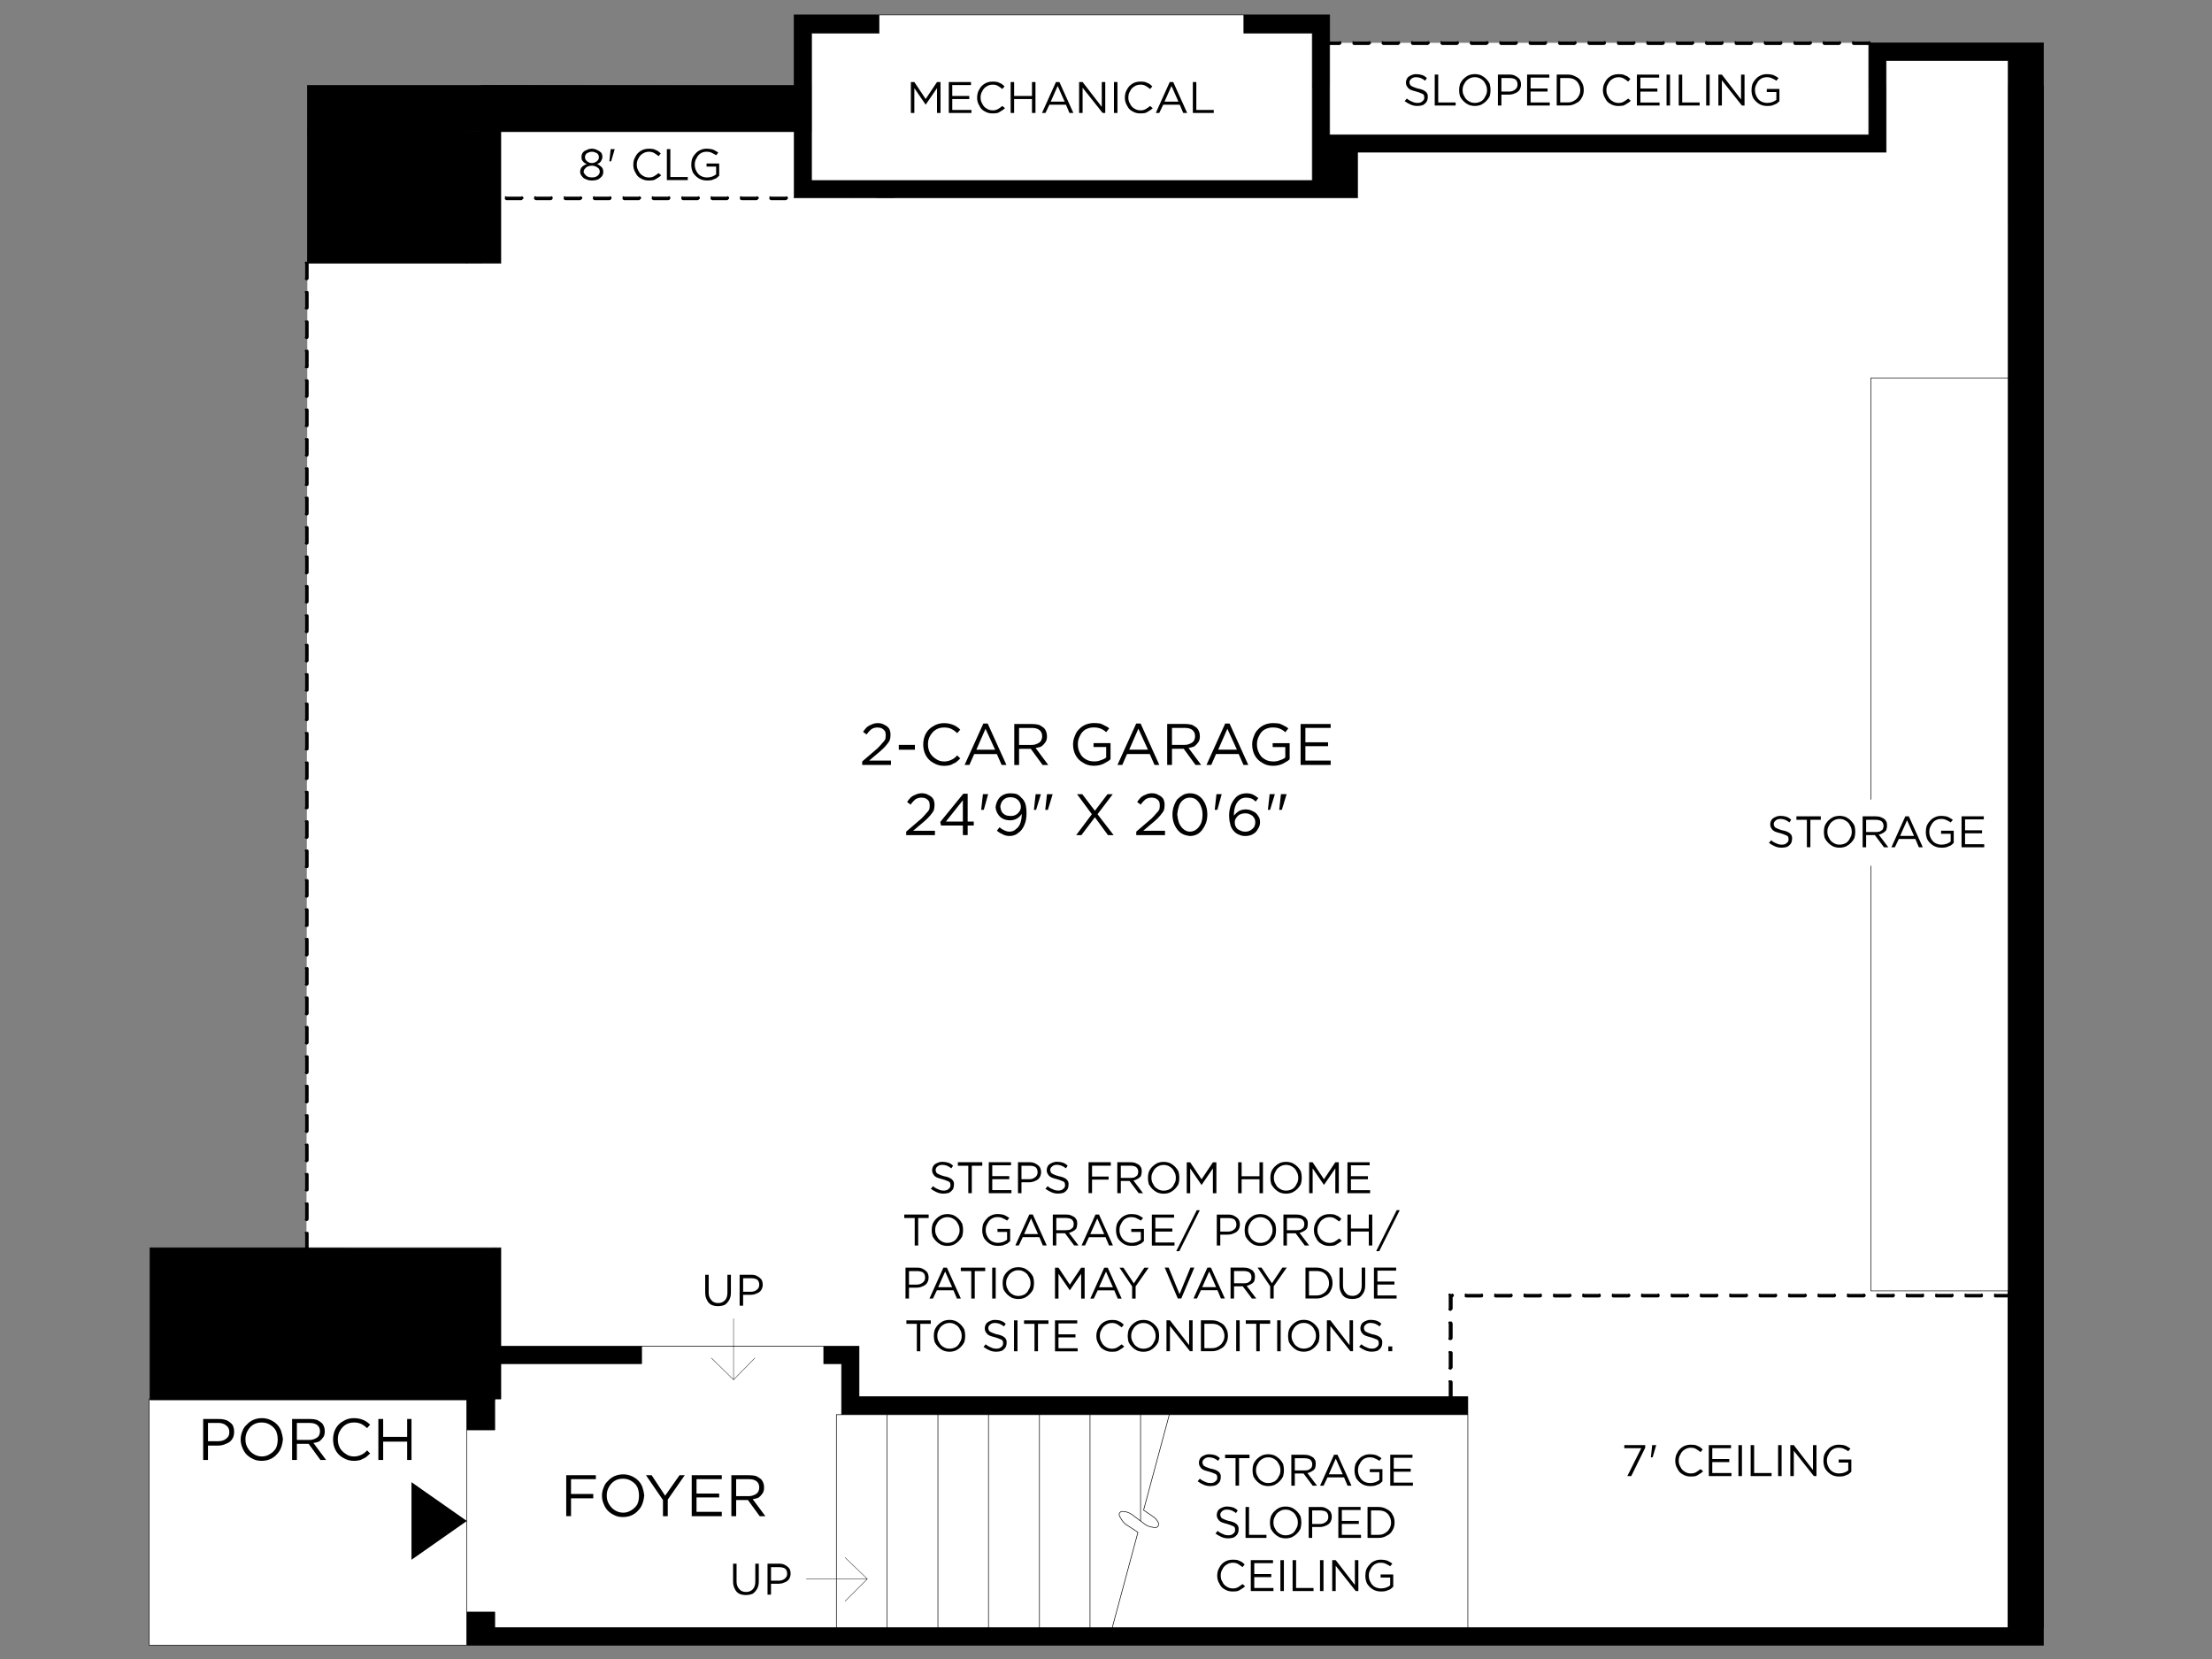 <?xml version="1.0" encoding="UTF-8"?><svg id="Layer_1" xmlns="http://www.w3.org/2000/svg" viewBox="0 0 1600 1200"><rect x="0" y="0" width="1600" height="1200" fill="#808080" stroke="none"/><defs><style>.cls-1{fill:#000001;}.cls-2{fill:#fff;}.cls-3{stroke-width:.44px;}.cls-3,.cls-4{fill:none;stroke:#000;stroke-linecap:round;stroke-linejoin:round;}.cls-4{stroke-width:.28px;}</style></defs><path class="cls-2" d="m484.25,230.81h132.07V94.95h-268.25v267.93h136.17v-132.07Zm132.07,0h-132.07v132.07h-136.17v106.23h-98.66v368.48h221.59-221.59v161.7h88.26v-25.53h283.69v36.56h440.35v167.06h390.86V160.83h-93.62V61.85h-712.07v98.98h-12.61v-65.88h-17.97v135.86m-258.47,755.56v47.91h-20.17v131.76h20.17v11.35h247.13v-154.14h3.78v-36.88h-12.92v-12.61h-131.76v12.61h-106.23m-20.17,47.91v-22.38H107.89v178.1h229.79v-155.72m508.12-11.03h-20.8v76.91l3.78,2.84c2.1,1.26,4.62,1.89,7.57,1.89,1.47-.63,2-1.78,1.58-3.47-1.05-2.1-2.63-3.78-4.73-5.04l-5.99-4.1,18.6-69.03m-20.8,0h-36.56v154.14h16.08l18.6-69.03-9.14-5.99c-1.68-1.47-3.15-3.57-4.41-6.3-.21-1.47.42-2.41,1.89-2.84,2.73,0,5.15.74,7.25,2.21l6.3,4.73v-76.91m-73.13,0h-36.88v154.14h36.88v-154.14m-36.88,0h-36.56v154.14h36.56v-154.14m122.93,78.17c.42,1.68-.11,2.84-1.58,3.47-2.94,0-5.47-.63-7.57-1.89l-3.78-2.84-6.3-4.73c-2.1-1.47-4.52-2.21-7.25-2.21-1.47.42-2.1,1.37-1.89,2.84,1.26,2.73,2.73,4.84,4.41,6.3l9.14,5.99-18.6,69.03h257.21v-154.14h-215.92l-18.6,69.03,5.99,4.1c2.1,1.26,3.68,2.94,4.73,5.04m-159.5,75.97v-154.14h-36.88v154.14h36.88m110.01,0v-154.14h-36.56v154.14h36.56m-146.89-154.14h-36.56v154.14h36.56v-154.14"/><path d="m634.29,94.95v65.88h12.61V61.85h-298.82v33.1h286.21Zm724.67,45.71v20.17h93.62v1016.56h-648.08l-3.15,12.61h676.76V140.66h-119.15m0-78.8v78.8h119.15V61.85h-119.15M337.68,973.76v60.52h20.17v-47.91h106.23v-12.61h-126.4m20.17,192.28h-20.17v23.96h463.68l3.15-12.61h-446.66v-11.35m490.79-155.72l-2.84,12.92h215.92v-12.92h-213.08m-2.84,12.92l2.84-12.92h-227.27v-36.56h-25.53v12.61h12.92v36.88h237.04"/><path class="cls-3" d="m337.68,1190h463.68m260.37-166.75v154.14m-420.18,0v-154.14m-45.71-49.49h-131.76m144.68,49.49h-3.78v154.14m220.02-77.23v-76.91m-110.01,154.14v-154.14m36.88,154.14v-154.14m36.56,154.14v-154.14m-110.01,154.14v-154.14m170.21-12.92l-2.84,12.92h215.92v-12.92h-440.35v-36.56h-25.53v12.61h12.92v36.88h237.04l-18.6,69.03,5.99,4.1c2.1,1.26,3.68,2.94,4.73,5.04.42,1.68-.11,2.84-1.58,3.47-2.94,0-5.47-.63-7.56-1.89l-3.78-2.84-6.3-4.73c-2.1-1.47-4.52-2.21-7.25-2.21-1.47.42-2.1,1.37-1.89,2.84,1.26,2.73,2.73,4.84,4.41,6.3l9.14,5.99-18.6,69.03m-466.83-178.09h-88.26v-161.7m555.09,339.8h-446.66v-11.35h-20.17m0-154.14v22.38h20.17v-47.91h106.23v-12.61h-126.4v38.14H107.89v178.1h229.79v-155.71M1478.11,140.66V61.85h-119.15m0,78.8v20.17h93.62v1016.56h-648.08l-3.15,12.61h676.76V140.66h-119.15V61.85m-742.64,33.1h17.97v65.88h12.61V61.85h-298.82v33.1m0,267.93h136.17v-132.07h132.07V94.95h-268.25v374.16h-98.66v368.48h221.59"/><path d="m828.78,60.91c-.21-.42-.52-.42-.95,0h-10.72c-.42-.42-.74-.42-.95,0-.42.21-.42.52,0,.95-.42.42-.42.74,0,.95.21.42.52.63.95.63h10.72c.42,0,.74-.21.95-.63.42-.21.63-.52.63-.95s-.21-.74-.63-.95Zm-21.12,0c-.42-.42-.84-.42-1.26,0h-10.4c-.42-.42-.84-.42-1.26,0-.21.21-.21.52,0,.95-.21.42-.21.74,0,.95.42.42.84.63,1.26.63h10.4c.42,0,.84-.21,1.26-.63.21-.21.32-.52.32-.95s-.11-.74-.32-.95m-20.8.95c0-.42-.21-.74-.63-.95-.21-.42-.52-.42-.95,0h-10.72c-.42-.42-.74-.42-.95,0-.42.21-.42.52,0,.95-.42.42-.42.74,0,.95.21.42.52.63.95.63h10.72c.42,0,.74-.21.95-.63.42-.21.63-.52.63-.95m106.23,0c0-.42-.11-.74-.32-.95-.42-.42-.84-.42-1.26,0h-10.4c-.42-.42-.84-.42-1.26,0-.42.21-.42.52,0,.95-.42.42-.42.74,0,.95.42.42.84.63,1.26.63h10.4c.42,0,.84-.21,1.26-.63.21-.21.32-.52.32-.95m-21.75.95c.42-.21.63-.52.63-.95s-.21-.74-.63-.95c-.42-.42-.74-.42-.95,0h-10.72c-.42-.42-.74-.42-.95,0-.42.21-.42.52,0,.95-.42.42-.42.74,0,.95.21.42.52.63.95.63h10.72c.21,0,.52-.21.95-.63m-21.12,0c.21-.21.32-.52.32-.95s-.11-.74-.32-.95c-.42-.42-.84-.42-1.26,0h-10.4c-.42-.42-.84-.42-1.26,0-.21.21-.21.52,0,.95-.21.42-.21.74,0,.95.42.42.84.63,1.26.63h10.4c.42,0,.84-.21,1.26-.63m-150.04.63c.42,0,.74-.21.95-.63.42-.21.63-.52.63-.95s-.21-.74-.63-.95c-.21-.42-.52-.42-.95,0h-10.72c-.21-.42-.52-.42-.95,0-.42.21-.42.52,0,.95-.42.42-.42.74,0,.95.42.42.74.63.95.63h10.72m-21.12,0c.21,0,.52-.21.95-.63.42-.21.63-.52.63-.95s-.21-.74-.63-.95c-.42-.42-.74-.42-.95,0h-10.72c-.42-.42-.84-.42-1.26,0-.21.21-.21.52,0,.95-.21.42-.21.74,0,.95.42.42.84.63,1.26.63h10.72m-20.49-.63c.42-.21.63-.52.63-.95s-.21-.74-.63-.95c-.21-.42-.52-.42-.95,0h-10.72c-.21-.42-.52-.42-.95,0-.42.21-.42.52,0,.95-.42.42-.42.74,0,.95.42.42.74.63.95.63h10.72c.42,0,.74-.21.95-.63m106.86-.95c0-.42-.11-.74-.32-.95-.42-.42-.84-.42-1.26,0h-10.4c-.42-.42-.84-.42-1.26,0-.21.21-.21.52,0,.95-.21.42-.21.74,0,.95.42.42.84.63,1.26.63h10.4c.42,0,.84-.21,1.26-.63.21-.21.32-.52.32-.95m-22.7,1.58c.42,0,.74-.21.95-.63.42-.21.63-.52.63-.95s-.21-.74-.63-.95c-.21-.42-.52-.42-.95,0h-10.72c-.21-.42-.52-.42-.95,0-.42.21-.42.52,0,.95-.42.42-.42.74,0,.95.42.42.74.63.95.63h10.72m-20.17-.63c.42-.21.63-.52.63-.95s-.21-.74-.63-.95c-.42-.42-.84-.42-1.26,0h-10.4c-.42-.42-.84-.42-1.26,0-.21.21-.21.52,0,.95-.21.42-.21.74,0,.95.42.42.84.63,1.26.63h10.4c.42,0,.84-.21,1.26-.63m362.18-.95c0-.42-.21-.74-.63-.95-.42-.42-.84-.42-1.26,0h-10.4c-.42-.42-.84-.42-1.26,0-.21.21-.21.52,0,.95-.21.42-.21.74,0,.95.42.42.84.63,1.26.63h10.4c.42,0,.84-.21,1.26-.63.42-.21.63-.52.63-.95m-23.01,1.58c.42,0,.74-.21.95-.63.42-.21.63-.52.63-.95s-.21-.74-.63-.95c-.21-.42-.52-.42-.95,0h-10.72c-.21-.42-.52-.42-.95,0-.42.21-.42.52,0,.95-.42.42-.42.74,0,.95.42.42.74.63.95.63h10.72m-20.17-.63c.42-.21.63-.52.63-.95s-.21-.74-.63-.95c-.42-.42-.74-.42-.95,0h-10.72c-.42-.42-.84-.42-1.26,0-.21.21-.21.52,0,.95-.21.42-.21.74,0,.95.42.42.84.63,1.26.63h10.72c.21,0,.52-.21.95-.63m105.28.63c.42,0,.74-.21.95-.63.42-.21.63-.52.63-.95s-.21-.74-.63-.95c-.21-.42-.52-.42-.95,0h-10.72c-.42-.42-.74-.42-.95,0-.42.21-.42.52,0,.95-.42.42-.42.74,0,.95.21.42.52.63.95.63h10.72m-20.17-.63c.21-.21.32-.52.32-.95s-.11-.74-.32-.95c-.42-.42-.84-.42-1.26,0h-10.4c-.42-.42-.84-.42-1.26,0-.21.21-.21.52,0,.95-.21.42-.21.74,0,.95.42.42.84.63,1.26.63h10.4c.42,0,.84-.21,1.26-.63m-21.43,0c.42-.21.63-.52.63-.95s-.21-.74-.63-.95c-.21-.42-.52-.42-.95,0h-10.72c-.21-.42-.52-.42-.95,0-.42.21-.42.52,0,.95-.42.42-.42.74,0,.95.42.42.74.63.95.63h10.72c.42,0,.74-.21.95-.63m-148.78,0c.42-.21.63-.52.63-.95s-.21-.74-.63-.95c-.42-.42-.74-.42-.95,0h-10.72c-.42-.42-.74-.42-.95,0-.42.21-.42.52,0,.95-.42.42-.42.74,0,.95.21.42.52.63.95.63h10.72c.21,0,.52-.21.95-.63m-20.8-.95c0-.42-.11-.74-.32-.95-.42-.42-.84-.42-1.26,0h-10.72c-.21-.42-.52-.42-.95,0-.42.21-.42.52,0,.95-.42.42-.42.74,0,.95.42.42.74.63.95.63h10.72c.42,0,.84-.21,1.26-.63.21-.21.32-.52.32-.95m-21.75.95c.42-.21.63-.52.63-.95s-.21-.74-.63-.95c-.42-.42-.74-.42-.95,0h-10.72c-.42-.42-.74-.42-.95,0-.42.21-.42.52,0,.95-.42.42-.42.74,0,.95.21.42.52.63.95.63h10.72c.21,0,.52-.21.95-.63m106.86-.95c0-.42-.21-.74-.63-.95-.21-.42-.52-.42-.95,0h-10.72c-.21-.42-.52-.42-.95,0-.42.21-.42.52,0,.95-.42.42-.42.74,0,.95.42.42.74.63.95.63h10.72c.42,0,.74-.21.95-.63.42-.21.63-.52.63-.95m-21.75.95c.42-.21.63-.52.63-.95s-.21-.74-.63-.95c-.42-.42-.74-.42-.95,0h-10.72c-.42-.42-.84-.42-1.26,0-.21.21-.21.52,0,.95-.21.42-.21.74,0,.95.42.42.84.63,1.26.63h10.72c.21,0,.52-.21.95-.63m-20.8-.95c0-.42-.11-.74-.32-.95-.42-.42-.84-.42-1.26,0h-10.72c-.21-.42-.52-.42-.95,0-.42.21-.42.52,0,.95-.42.42-.42.74,0,.95.42.42.74.63.95.63h10.72c.42,0,.84-.21,1.26-.63.21-.21.32-.52.32-.95m360.92-.95c-.21-.42-.52-.42-.95,0h-10.72c-.21-.42-.52-.42-.95,0-.42.21-.42.52,0,.95-.42.42-.42.74,0,.95.42.42.74.63.95.63h10.72c.42,0,.74-.21.95-.63.42-.21.63-.52.63-.95s-.21-.74-.63-.95m-21.12,0c-.42-.42-.74-.42-.95,0h-10.72c-.42-.42-.74-.42-.95,0-.42.21-.42.52,0,.95-.42.42-.42.74,0,.95.21.42.52.63.95.63h10.72c.21,0,.52-.21.95-.63.42-.21.63-.52.63-.95s-.21-.74-.63-.95m-21.12,1.89c.21-.21.32-.52.32-.95s-.11-.74-.32-.95c-.42-.42-.84-.42-1.26,0h-10.72c-.21-.42-.52-.42-.95,0-.42.21-.42.52,0,.95-.42.42-.42.74,0,.95.42.42.74.63.95.63h10.72c.42,0,.84-.21,1.26-.63m62.1.63c.42,0,.74-.21.95-.63.42-.21.63-.52.63-.95s-.21-.74-.63-.95c-.21-.42-.52-.42-.95,0h-10.09c-.42-.42-.84-.42-1.26,0-.21.21-.21.52,0,.95-.21.42-.21.74,0,.95.42.42.84.63,1.26.63h10.09m-147.2-.63c.21-.21.32-.52.32-.95s-.11-.74-.32-.95c-.42-.42-.84-.42-1.26,0h-10.4c-.42-.42-.84-.42-1.26,0-.42.21-.42.52,0,.95-.42.42-.42.74,0,.95.42.42.84.63,1.26.63h10.4c.42,0,.84-.21,1.26-.63m-21.43,0c.42-.21.63-.52.63-.95s-.21-.74-.63-.95c-.21-.42-.52-.42-.95,0h-10.72c-.42-.42-.74-.42-.95,0-.42.21-.42.52,0,.95-.42.42-.42.74,0,.95.21.42.52.63.95.63h10.72c.42,0,.74-.21.95-.63m-21.12,0c.21-.21.32-.52.32-.95s-.11-.74-.32-.95c-.42-.42-.84-.42-1.26,0h-10.4c-.42-.42-.84-.42-1.26,0-.21.21-.21.52,0,.95-.21.42-.21.74,0,.95.42.42.84.63,1.26.63h10.4c.42,0,.84-.21,1.26-.63m106.86-.95c0-.42-.21-.74-.63-.95-.42-.42-.74-.42-.95,0h-10.72c-.42-.42-.74-.42-.95,0-.42.21-.42.52,0,.95-.42.42-.42.74,0,.95.21.42.52.63.95.63h10.72c.21,0,.52-.21.95-.63.42-.21.63-.52.63-.95m-21.43,0c0-.42-.11-.74-.32-.95-.42-.42-.84-.42-1.26,0h-10.72c-.21-.42-.52-.42-.95,0-.42.21-.42.52,0,.95-.42.42-.42.74,0,.95.42.42.74.63.95.63h10.72c.42,0,.84-.21,1.26-.63.21-.21.32-.52.32-.95m-21.75.95c.42-.21.63-.52.63-.95s-.21-.74-.63-.95c-.42-.42-.74-.42-.95,0h-10.72c-.42-.42-.74-.42-.95,0-.42.21-.42.52,0,.95-.42.42-.42.74,0,.95.21.42.52.63.95.63h10.72c.21,0,.52-.21.95-.63m220.65,873.14c-.42-.42-.74-.42-.95,0h-9.14c-.42-.42-.74-.42-.95,0-.42.42-.42.74,0,.95-.42.42-.42.84,0,1.26.21.21.52.32.95.32h9.14c.21,0,.52-.11.95-.32.42-.42.63-.84.63-1.26,0-.21-.21-.52-.63-.95m-40.35.95c0-.21-.21-.52-.63-.95-.21-.42-.52-.42-.95,0h-10.72c-.42-.42-.74-.42-.95,0-.42.42-.42.74,0,.95-.42.42-.42.84,0,1.26.21.21.52.32.95.32h10.72c.42,0,.74-.11.95-.32.42-.42.63-.84.63-1.26m7.88,0c-.21.42-.21.84,0,1.26.42.21.84.32,1.26.32h10.4c.42,0,.84-.11,1.26-.32.21-.42.32-.84.32-1.26,0-.21-.11-.52-.32-.95-.42-.42-.84-.42-1.26,0h-10.4c-.42-.42-.84-.42-1.26,0-.21.42-.21.74,0,.95m-29.63,1.26c.21-.42.32-.84.32-1.26,0-.21-.11-.52-.32-.95-.42-.42-.84-.42-1.26,0h-10.4c-.42-.42-.84-.42-1.26,0-.21.42-.21.74,0,.95-.21.42-.21.84,0,1.26.42.21.84.32,1.26.32h10.4c.42,0,.84-.11,1.26-.32m-42.55-2.21c-.42-.42-.84-.42-1.26,0h-10.4c-.42-.42-.84-.42-1.26,0-.21.42-.21.74,0,.95-.21.42-.21.84,0,1.26.42.21.84.32,1.26.32h10.4c.42,0,.84-.11,1.26-.32.42-.42.63-.84.63-1.26,0-.21-.21-.52-.63-.95m9.46,0c-.21-.42-.52-.42-.95,0-.42.42-.42.74,0,.95-.42.42-.42.84,0,1.26.42.21.74.32.95.32h10.72c.42,0,.74-.11.95-.32.42-.42.63-.84.63-1.26,0-.21-.21-.52-.63-.95-.21-.42-.52-.42-.95,0h-10.72m-31.84,2.52c.42,0,.74-.11.95-.32.42-.42.63-.84.63-1.26,0-.21-.21-.52-.63-.95-.21-.42-.52-.42-.95,0h-10.72c-.21-.42-.52-.42-.95,0s-.42.74,0,.95c-.42.42-.42.84,0,1.26.42.21.74.32.95.32h10.72m-31.84-2.52c-.42-.42-.84-.42-1.26,0-.21.42-.21.74,0,.95-.21.42-.21.84,0,1.26.42.21.84.32,1.26.32h10.72c.21,0,.52-.11.95-.32.42-.42.63-.84.63-1.26,0-.21-.21-.52-.63-.95s-.74-.42-.95,0h-10.72m-9.77,0c-.21-.42-.52-.42-.95,0h-10.72c-.21-.42-.52-.42-.95,0s-.42.74,0,.95c-.42.42-.42.84,0,1.26.42.21.74.32.95.32h10.72c.42,0,.74-.11.95-.32.42-.42.63-.84.63-1.26,0-.21-.21-.52-.63-.95m-34.04,0c-.21.42-.21.74,0,.95-.21.42-.21.84,0,1.26.42.21.84.32,1.26.32h10.72c.21,0,.52-.11.95-.32.42-.42.63-.84.63-1.26,0-.21-.21-.52-.63-.95s-.74-.42-.95,0h-10.72c-.42-.42-.84-.42-1.26,0m-20.17,0c-.21-.42-.52-.42-.95,0s-.42.74,0,.95c-.42.42-.42.84,0,1.26.42.21.74.32.95.32h10.72c.42,0,.74-.11.95-.32.42-.42.63-.84.63-1.26,0-.21-.21-.52-.63-.95-.21-.42-.52-.42-.95,0h-10.72m-9.46,2.21c.42-.42.63-.84.63-1.26,0-.21-.21-.52-.63-.95s-.74-.42-.95,0h-10.72c-.42-.42-.74-.42-.95,0-.42.42-.42.74,0,.95-.42.42-.42.84,0,1.26.21.21.52.32.95.32h10.72c.21,0,.52-.11.95-.32m-33.1.32h10.72c.42,0,.84-.11,1.26-.32.21-.42.32-.84.32-1.26,0-.21-.11-.52-.32-.95-.42-.42-.84-.42-1.26,0h-10.72c-.21-.42-.52-.42-.95,0s-.42.74,0,.95c-.42.42-.42.84,0,1.26.42.21.74.32.95.32m-22.06-2.52c-.42.42-.42.74,0,.95-.42.42-.42.84,0,1.26.21.21.52.32.95.32h10.72c.21,0,.52-.11.95-.32.42-.42.63-.84.63-1.26,0-.21-.21-.52-.63-.95s-.74-.42-.95,0h-10.72c-.42-.42-.74-.42-.95,0m-8.51,2.21c.21-.42.32-.84.32-1.26,0-.21-.11-.52-.32-.95-.42-.42-.84-.42-1.26,0h-10.4c-.42-.42-.84-.42-1.26,0s-.42.74,0,.95c-.42.42-.42.84,0,1.26.42.21.84.32,1.26.32h10.4c.42,0,.84-.11,1.26-.32m-22.38-2.21h-10.72c-.42-.42-.74-.42-.95,0-.42.42-.42.74,0,.95-.42.42-.42.84,0,1.26.21.21.52.32.95.32h10.72c.21,0,.52-.11.95-.32.42-.42.63-.84.63-1.26,0-.21-.21-.52-.63-.95-.42-.42-.74-.42-.95,0m-40.98.95c0-.21-.21-.52-.63-.95-.21-.42-.52-.42-.95,0h-10.72c-.42-.42-.74-.42-.95,0-.42.42-.42.74,0,.95-.42.42-.42.84,0,1.26.21.21.52.32.95.32h10.72c.42,0,.74-.11.95-.32.42-.42.63-.84.63-1.26m9.14-.95c-.42-.42-.84-.42-1.26,0-.21.42-.21.74,0,.95-.21.42-.21.84,0,1.26.42.21.84.32,1.26.32h10.4c.42,0,.84-.11,1.26-.32.21-.42.32-.84.32-1.26,0-.21-.11-.52-.32-.95-.42-.42-.84-.42-1.26,0h-10.4m-43.81,0c-.21.42-.21.74,0,.95-.21.42-.21.84,0,1.26.42.21.84.32,1.26.32h10.4c.42,0,.84-.11,1.26-.32.21-.42.32-.84.32-1.26,0-.21-.11-.52-.32-.95-.42-.42-.84-.42-1.26,0h-10.4c-.42-.42-.84-.42-1.26,0m-9.46,0h-.95c-.42-.42-.84-.42-1.26,0s-.42.74,0,.95v9.77c-.42.21-.42.52,0,.95.42.42.84.63,1.26.63.21,0,.52-.21.95-.63.42-.42.63-.74.63-.95v-8.2c0-.21.11-.32.32-.32.42-.42.63-.84.63-1.26,0-.21-.21-.52-.63-.95-.21-.42-.52-.42-.95,0m.63,21.43c0-.42-.21-.84-.63-1.26s-.74-.42-.95,0c-.42-.42-.84-.42-1.26,0s-.42.84,0,1.26v10.4c-.42.42-.42.84,0,1.26.42.21.84.32,1.26.32.21,0,.52-.11.95-.32.42-.42.63-.84.63-1.26v-10.4m-.63,20.17c-.42-.42-.74-.42-.95,0-.42-.42-.84-.42-1.26,0-.42.21-.42.52,0,.95v10.72c-.42.21-.42.52,0,.95.42.42.84.63,1.26.63.21,0,.52-.21.95-.63.42-.42.63-.74.63-.95v-10.72c0-.42-.21-.74-.63-.95m0,21.12c-.42-.42-.74-.42-.95,0-.42-.42-.84-.42-1.26,0s-.42.74,0,.95v10.72c-.42.42-.42.84,0,1.26.42.21.84.32,1.26.32.21,0,.52-.11.95-.32.42-.42.63-.84.63-1.26v-10.72c0-.21-.21-.52-.63-.95"/><path d="m635.87,10.79h-61.47v132.39h407.57v-33.1h-20.17V10.79h-62.1v13.24h49.49v106.54h-362.18V24.03h48.86v-13.24Zm-61.47,84.48v-32.78l-226.01-.63v33.1h-10.72v95.51h24.59v-95.19h212.14m387.4,14.81h402.53V43.89h88.26v1133.5h25.53V30.96h-126.4v66.51h-389.92v12.61m-739.49-15.13v95.51h115.37v-95.51h-115.37m115.37,0h10.72v-33.1h-126.09v33.1h115.37m24.59,807.57h-4.41v72.18h4.41v-72.18m-4.41,110.01v-.63l-28.68.63h28.68m4.41-.63v-37.2h-4.41v-72.18H108.52v110.01h220.65l28.68-.63v-27.11,27.11h4.41"/><path class="cls-2" d="m574.4,143.18v-47.91h-212.14v95.19h-139.95l-.63,712.07h140.58l214.66,13.24,32.47,41.92h51.69v27.11l378.26-28.05v-105.28h72.5l58-136.17,183.45,218.44v-307.33,307.33h99.29V273.36h-99.29v304.81-304.81h99.29V43.89h-88.26v66.19h-382.35v33.1h-407.57Zm12.61-119.15v106.54h362.18V24.03h-49.49v-13.24h-263.83v13.24h-48.86m374.79,6.93v66.51h389.92V30.96h-389.92"/><path class="cls-3" d="m357.85,902.52h-136.17m107.49,110.01l28.68-.63v-27.11m4.41-82.27h-4.41v72.18h4.41m-13.87-912.86v33.1h-10.72m0,95.51h24.59v-95.19h212.14m778.89,838.47v-307.33m0-48.23v-304.81h99.29m-100.87-242.4v66.51h-389.92m20.17,12.61h382.35V43.89h88.26v889.85M574.4,95.27v-32.78M899.7,10.79v13.24h49.49v106.54h-362.18V24.03h48.86v-13.24m-61.47,84.48v47.91h407.57v-33.1h-20.17V30.96M222.31,190.46h115.37v-95.51h-115.37m139.95,889.85v27.11h-4.41v.63H108.52v-110.01h113.16m140.58,72.18v-72.18M1351.71,30.96h126.4v1146.43h-25.53v-243.66h-99.29M222.31,190.46V61.85h126.09l226.01.63V10.79h387.4v20.17"/><path d="m472.59,142.23c-.21-.42-.52-.42-.95,0-.42.21-.42.52,0,.95-.42.42-.42.74,0,.95.42.42.74.63.95.63h10.72c.42,0,.84-.21,1.26-.63.21-.21.32-.52.32-.95s-.11-.74-.32-.95c-.42-.42-.84-.42-1.26,0h-10.72Zm-10.4,0h-10.72c-.42-.42-.74-.42-.95,0-.42.21-.42.52,0,.95-.42.42-.42.74,0,.95.21.42.52.63.95.63h10.72c.21,0,.52-.21.95-.63.42-.21.63-.52.63-.95s-.21-.74-.63-.95c-.42-.42-.74-.42-.95,0m43.5,0c-.42-.42-.74-.42-.95,0h-10.72c-.42-.42-.74-.42-.95,0-.42.21-.42.52,0,.95-.42.42-.42.74,0,.95.21.42.52.63.95.63h10.72c.21,0,.52-.21.95-.63.42-.21.63-.52.63-.95s-.21-.74-.63-.95m8.51.95c-.42.42-.42.74,0,.95.42.42.74.63.95.63h10.72c.42,0,.74-.21.95-.63.42-.21.63-.52.63-.95s-.21-.74-.63-.95c-.21-.42-.52-.42-.95,0h-10.72c-.21-.42-.52-.42-.95,0-.42.21-.42.52,0,.95m-106.23.95c.21.42.52.63.95.63h10.72c.21,0,.52-.21.95-.63.42-.21.63-.52.63-.95s-.21-.74-.63-.95c-.42-.42-.74-.42-.95,0h-10.72c-.42-.42-.74-.42-.95,0-.42.21-.42.52,0,.95-.42.42-.42.74,0,.95m-9.77-1.89h-10.4c-.42-.42-.84-.42-1.26,0-.42.21-.42.52,0,.95-.42.42-.42.74,0,.95.42.42.84.63,1.26.63h10.4c.42,0,.84-.21,1.26-.63.21-.21.32-.52.32-.95s-.11-.74-.32-.95c-.42-.42-.84-.42-1.26,0m43.81,0c-.42-.42-.84-.42-1.26,0h-10.72c-.21-.42-.52-.42-.95,0-.42.21-.42.52,0,.95-.42.42-.42.74,0,.95.42.42.74.63.95.63h10.72c.42,0,.84-.21,1.26-.63.21-.21.32-.52.32-.95s-.11-.74-.32-.95m93.3,0c-.21.21-.21.52,0,.95-.21.42-.21.74,0,.95.42.42.84.63,1.26.63h10.72c.21,0,.52-.21.95-.63.42-.21.63-.52.63-.95s-.21-.74-.63-.95c-.42-.42-.74-.42-.95,0h-10.72c-.42-.42-.84-.42-1.26,0m34.04,0c-.21-.42-.52-.42-.95,0h-10.72c-.21-.42-.52-.42-.95,0-.42.21-.42.52,0,.95-.42.42-.42.74,0,.95.42.42.74.63.95.63h10.72c.42,0,.74-.21.95-.63.42-.21.63-.52.63-.95s-.21-.74-.63-.95m505.6-109.69c.42,0,.84-.21,1.26-.63.42-.21.63-.52.63-.95s-.21-.74-.63-.95c-.42-.42-.84-.42-1.26,0h-10.4c-.42-.42-.84-.42-1.26,0-.21.21-.21.52,0,.95-.21.42-.21.74,0,.95.42.42.84.63,1.26.63h10.4m9.77-2.52c-.42.21-.42.52,0,.95-.42.42-.42.74,0,.95.42.42.74.63.95.63h10.72c.42,0,.74-.21.95-.63.42-.21.63-.52.63-.95s-.21-.74-.63-.95c-.21-.42-.52-.42-.95,0h-10.72c-.21-.42-.52-.42-.95,0m-42.55,1.89c.42.42.74.63.95.63h10.72c.42,0,.74-.21.95-.63.42-.21.63-.52.63-.95s-.21-.74-.63-.95c-.21-.42-.52-.42-.95,0h-10.72c-.21-.42-.52-.42-.95,0-.42.21-.42.52,0,.95-.42.42-.42.74,0,.95m-9.46.63c.21,0,.52-.21.95-.63.42-.21.63-.52.63-.95s-.21-.74-.63-.95c-.42-.42-.74-.42-.95,0h-10.72c-.42-.42-.84-.42-1.26,0-.21.21-.21.52,0,.95-.21.42-.21.74,0,.95.42.42.84.63,1.26.63h10.72m116.94-2.52c-.42-.42-.84-.42-1.26,0-.21.21-.21.52,0,.95-.21.42-.21.74,0,.95.42.42.84.63,1.26.63h10.4c.42,0,.84-.21,1.26-.63.21-.21.32-.52.32-.95s-.11-.74-.32-.95c-.42-.42-.84-.42-1.26,0h-10.4m-9.77,0c-.21-.42-.52-.42-.95,0h-10.72c-.42-.42-.74-.42-.95,0-.42.21-.42.52,0,.95-.42.42-.42.74,0,.95.21.42.52.63.95.63h10.72c.42,0,.74-.21.95-.63.42-.21.63-.52.63-.95s-.21-.74-.63-.95m-32.78,0c-.42-.42-.84-.42-1.26,0-.21.21-.21.52,0,.95-.21.42-.21.74,0,.95.42.42.84.63,1.26.63h10.4c.42,0,.84-.21,1.26-.63.21-.21.32-.52.32-.95s-.11-.74-.32-.95c-.42-.42-.84-.42-1.26,0h-10.4m-147.52.95c-.21.42-.21.74,0,.95.42.42.84.63,1.26.63h7.88c.42,0,.84-.21,1.26-.63.21-.21.32-.52.32-.95s-.11-.74-.32-.95c-.42-.42-.84-.42-1.26,0h-7.88c-.42-.42-.84-.42-1.26,0-.21.21-.21.52,0,.95m52.64.95c.42-.21.63-.52.63-.95s-.21-.74-.63-.95c-.21-.42-.52-.42-.95,0h-10.72c-.21-.42-.52-.42-.95,0-.42.21-.42.52,0,.95-.42.42-.42.74,0,.95.42.42.74.63.95.63h10.72c.42,0,.74-.21.95-.63m-33.73-.95c-.42.42-.42.74,0,.95.21.42.52.63.95.63h10.72c.21,0,.52-.21.95-.63.42-.21.63-.52.63-.95s-.21-.74-.63-.95c-.42-.42-.74-.42-.95,0h-10.72c-.42-.42-.74-.42-.95,0-.42.21-.42.52,0,.95m352.72.95c.42-.21.63-.52.63-.95s-.21-.74-.63-.95c-.21-.42-.52-.42-.95,0h-10.72c-.21-.42-.52-.42-.95,0-.42.21-.42.52,0,.95-.42.42-.42.74,0,.95.42.42.74.63.95.63h10.72c.42,0,.74-.21.95-.63m9.77-1.89c-.42-.42-.84-.42-1.26,0-.21.21-.21.52,0,.95-.21.42-.21.74,0,.95.42.42.84.63,1.26.63h10.72c.21,0,.52-.21.95-.63.42-.21.63-.52.63-.95s-.21-.74-.63-.95c-.42-.42-.74-.42-.95,0h-10.72m-43.5,0c-.42.21-.42.52,0,.95-.42.42-.42.74,0,.95.21.42.52.63.95.63h10.72c.21,0,.52-.21.95-.63.42-.21.63-.52.63-.95s-.21-.74-.63-.95c-.42-.42-.74-.42-.95,0h-10.72c-.42-.42-.74-.42-.95,0m-9.77,2.52c.42,0,.84-.21,1.26-.63.21-.21.32-.52.32-.95s-.11-.74-.32-.95c-.42-.42-.84-.42-1.26,0h-10.72c-.21-.42-.52-.42-.95,0-.42.21-.42.52,0,.95-.42.42-.42.74,0,.95.42.42.74.63.95.63h10.72m-74.39-2.52c-.42-.42-.74-.42-.95,0-.42.21-.42.52,0,.95-.42.42-.42.74,0,.95.21.42.52.63.95.63h10.72c.21,0,.52-.21.95-.63.42-.21.63-.52.63-.95s-.21-.74-.63-.95c-.42-.42-.74-.42-.95,0h-10.72m-10.72,2.52c.42,0,.84-.21,1.26-.63.21-.21.32-.52.32-.95s-.11-.74-.32-.95c-.42-.42-.84-.42-1.26,0h-10.4c-.42-.42-.84-.42-1.26,0-.21.21-.21.52,0,.95-.21.42-.21.74,0,.95.42.42.84.63,1.26.63h10.4m-32.78-2.52c-.42.21-.42.52,0,.95-.42.42-.42.74,0,.95.21.42.52.63.95.63h10.72c.42,0,.74-.21.95-.63.42-.21.63-.52.63-.95s-.21-.74-.63-.95c-.21-.42-.52-.42-.95,0h-10.72c-.42-.42-.74-.42-.95,0m98.35.95c0-.42-.21-.74-.63-.95-.42-.42-.74-.42-.95,0h-10.72c-.42-.42-.74-.42-.95,0-.42.21-.42.52,0,.95-.42.42-.42.74,0,.95.21.42.52.63.95.63h10.72c.21,0,.52-.21.95-.63.42-.21.63-.52.63-.95m-34.67,0c-.42.42-.42.74,0,.95.42.42.84.63,1.26.63h10.4c.42,0,.84-.21,1.26-.63.21-.21.32-.52.32-.95s-.11-.74-.32-.95c-.42-.42-.84-.42-1.26,0h-10.4c-.42-.42-.84-.42-1.26,0-.42.21-.42.52,0,.95M222.94,189.51c-.42-.42-.84-.42-1.26,0-.21-.42-.52-.42-.95,0-.42.21-.42.52,0,.95v10.72c-.42.42-.42.74,0,.95.42.42.74.63.95.63.42,0,.84-.21,1.26-.63.21-.21.32-.52.32-.95v-10.72c0-.42-.11-.74-.32-.95m-1.26,21.12c-.21-.21-.52-.21-.95,0-.42.42-.42.84,0,1.26v10.4c-.42.42-.42.84,0,1.26.42.21.74.32.95.32.42,0,.84-.11,1.26-.32.21-.42.32-.84.32-1.26v-10.4c0-.42-.11-.84-.32-1.26-.42-.21-.84-.21-1.26,0m1.58,22.38c0-.42-.11-.74-.32-.95-.42-.42-.84-.42-1.26,0-.21-.42-.52-.42-.95,0-.42.21-.42.52,0,.95v10.72c-.42.21-.42.52,0,.95.42.42.74.63.95.63.42,0,.84-.21,1.26-.63.21-.42.32-.74.32-.95v-10.72m154.77-90.78c-.42-.42-.74-.42-.95,0h-10.72c-.42-.42-.74-.42-.95,0-.42.21-.42.52,0,.95-.42.42-.42.74,0,.95.21.42.52.63.95.63h10.72c.21,0,.52-.21.95-.63.42-.21.63-.52.63-.95s-.21-.74-.63-.95m-154.77,112.22c0-.42-.11-.84-.32-1.26-.42-.42-.84-.42-1.26,0-.21-.42-.52-.42-.95,0-.42.42-.42.84,0,1.26v10.4c-.42.42-.42.84,0,1.26.42.21.74.32.95.32.42,0,.84-.11,1.26-.32.21-.42.32-.84.32-1.26v-10.4m-.32,20.17c-.42-.42-.84-.42-1.26,0-.21-.42-.52-.42-.95,0-.42.21-.42.52,0,.95v10.72c-.42.21-.42.52,0,.95s.74.63.95.63c.42,0,.84-.21,1.26-.63.21-.42.32-.74.32-.95v-10.72c0-.42-.11-.74-.32-.95m0,21.12c-.42-.42-.84-.42-1.26,0-.21-.42-.52-.42-.95,0-.42.42-.42.74,0,.95v10.72c-.42.42-.42.84,0,1.26.42.21.74.32.95.32.42,0,.84-.11,1.26-.32.21-.42.32-.84.32-1.26v-10.72c0-.21-.11-.52-.32-.95m-2.21,21.43c-.42.21-.42.52,0,.95v10.72c-.42.21-.42.52,0,.95s.74.63.95.63c.42,0,.84-.21,1.26-.63.21-.42.32-.74.32-.95v-10.72c0-.42-.11-.74-.32-.95-.42-.42-.84-.42-1.26,0-.21-.42-.52-.42-.95,0m0,21.12c-.42.42-.42.74,0,.95v10.72c-.42.42-.42.84,0,1.26.42.21.74.32.95.32.42,0,.84-.11,1.26-.32.21-.42.32-.84.32-1.26v-10.72c0-.21-.11-.52-.32-.95-.42-.42-.84-.42-1.26,0-.21-.42-.52-.42-.95,0m2.52,22.38c0-.42-.11-.84-.32-1.26-.42-.21-.84-.21-1.26,0-.21-.21-.52-.21-.95,0-.42.42-.42.84,0,1.26v10.72c-.42.21-.42.52,0,.95.42.42.74.63.95.63.42,0,.84-.21,1.26-.63.21-.42.32-.74.32-.95v-10.72m0,21.12c0-.21-.11-.52-.32-.95-.42-.42-.84-.42-1.26,0-.21-.42-.52-.42-.95,0s-.42.74,0,.95v10.72c-.42.42-.42.74,0,.95.42.42.74.63.95.63.42,0,.84-.21,1.26-.63.21-.21.32-.52.32-.95v-10.72m0,21.43c0-.42-.11-.84-.32-1.26-.42-.21-.84-.21-1.26,0-.21-.21-.52-.21-.95,0-.42.42-.42.84,0,1.26v10.72c-.42.21-.42.52,0,.95s.74.63.95.63c.42,0,.84-.21,1.26-.63.21-.42.32-.74.32-.95v-10.72m-.32,20.17c-.42-.42-.84-.42-1.26,0-.21-.42-.52-.42-.95,0s-.42.74,0,.95v10.72c-.42.42-.42.74,0,.95.42.42.74.63.95.63.42,0,.84-.21,1.26-.63.21-.21.32-.52.32-.95v-10.72c0-.21-.11-.52-.32-.95m0,21.12c-.42-.21-.84-.21-1.26,0-.21-.21-.52-.21-.95,0-.42.42-.42.84,0,1.26v10.4c-.42.42-.42.84,0,1.26s.74.63.95.63c.42,0,.84-.21,1.26-.63.21-.42.32-.84.32-1.26v-10.4c0-.42-.11-.84-.32-1.26m-1.26,21.43c-.21-.42-.52-.42-.95,0s-.42.74,0,.95v10.72c-.42.42-.42.74,0,.95.42.42.74.63.95.63.42,0,.84-.21,1.26-.63.21-.21.32-.52.32-.95v-10.72c0-.21-.11-.52-.32-.95-.42-.42-.84-.42-1.26,0m1.26,21.12c-.42-.21-.84-.21-1.26,0-.21-.21-.52-.21-.95,0-.42.42-.42.84,0,1.26v10.4c-.42.42-.42.84,0,1.26.42.21.74.32.95.32.42,0,.84-.11,1.26-.32.21-.42.32-.84.32-1.26v-10.4c0-.42-.11-.84-.32-1.26m.32,22.38c0-.42-.11-.74-.32-.95-.42-.42-.84-.42-1.26,0-.21-.42-.52-.42-.95,0-.42.21-.42.52,0,.95v10.72c-.42.42-.42.74,0,.95.42.42.74.63.95.63.42,0,.84-.21,1.26-.63.21-.21.32-.52.32-.95v-10.72m0,21.43c0-.42-.11-.84-.32-1.26-.42-.21-.84-.21-1.26,0-.21-.21-.52-.21-.95,0-.42.42-.42.84,0,1.26v10.4c-.42.42-.42.84,0,1.26.42.21.74.32.95.32.42,0,.84-.11,1.26-.32.21-.42.32-.84.32-1.26v-10.4m-2.52,20.17c-.42.21-.42.52,0,.95v10.72c-.42.42-.42.74,0,.95.42.42.74.63.95.63.42,0,.84-.21,1.26-.63.21-.21.32-.52.32-.95v-10.72c0-.42-.11-.74-.32-.95-.42-.42-.84-.42-1.26,0-.21-.42-.52-.42-.95,0m2.52,22.38c0-.42-.11-.84-.32-1.26-.42-.21-.84-.21-1.26,0-.21-.21-.52-.21-.95,0-.42.42-.42.84,0,1.26v10.4c-.42.42-.42.84,0,1.26.42.21.74.32.95.32.42,0,.84-.11,1.26-.32.21-.42.32-.84.32-1.26v-10.4m0,21.12c0-.42-.11-.74-.32-.95-.42-.42-.84-.42-1.26,0-.21-.42-.52-.42-.95,0-.42.21-.42.52,0,.95v10.72c-.42.21-.42.52,0,.95.42.42.74.63.95.63.42,0,.84-.21,1.26-.63.21-.42.32-.74.32-.95v-10.72m0,21.43c0-.42-.11-.84-.32-1.26-.42-.42-.84-.42-1.26,0-.21-.42-.52-.42-.95,0s-.42.84,0,1.26v10.4c-.42.42-.42.84,0,1.26.42.21.74.32.95.32.42,0,.84-.11,1.26-.32.21-.42.32-.84.32-1.26v-10.4m-1.58,20.17c-.21-.42-.52-.42-.95,0-.42.21-.42.52,0,.95v10.72c-.42.21-.42.52,0,.95.42.42.74.63.95.63.42,0,.84-.21,1.26-.63.21-.42.32-.74.32-.95v-10.72c0-.42-.11-.74-.32-.95-.42-.42-.84-.42-1.26,0m0,21.12c-.21-.42-.52-.42-.95,0-.42.42-.42.74,0,.95v10.72c-.42.42-.42.84,0,1.26.42.21.74.32.95.32.42,0,.84-.11,1.26-.32.21-.42.32-.84.32-1.26v-10.72c0-.21-.11-.52-.32-.95-.42-.42-.84-.42-1.26,0m1.26,21.43c-.42-.42-.84-.42-1.26,0-.21-.42-.52-.42-.95,0-.42.21-.42.52,0,.95v10.72c-.42.21-.42.52,0,.95s.74.63.95.63c.42,0,.84-.21,1.26-.63.21-.42.32-.74.32-.95v-10.72c0-.42-.11-.74-.32-.95m-2.21,21.12c-.42.42-.42.74,0,.95v10.72c-.42.42-.42.74,0,.95.42.42.74.63.95.63.42,0,.84-.21,1.26-.63.21-.21.32-.52.32-.95v-10.72c0-.21-.11-.52-.32-.95-.42-.42-.84-.42-1.26,0-.21-.42-.52-.42-.95,0m.95,21.12c-.21-.21-.52-.21-.95,0-.42.42-.42.84,0,1.26v10.72c-.42.21-.42.52,0,.95s.74.63.95.63c.42,0,.84-.21,1.26-.63.21-.42.32-.74.32-.95v-10.72c0-.42-.11-.84-.32-1.26-.42-.21-.84-.21-1.26,0m1.58,22.38c0-.21-.11-.52-.32-.95-.42-.42-.84-.42-1.26,0-.21-.42-.52-.42-.95,0s-.42.74,0,.95v10.72c-.42.42-.42.74,0,.95.42.42.74.63.95.63.42,0,.84-.21,1.26-.63.21-.21.32-.52.32-.95v-10.72m-2.52,20.17c-.42.42-.42.84,0,1.26v10.72c-.42.21-.42.52,0,.95s.74.63.95.63c.42,0,.84-.21,1.26-.63.21-.42.32-.74.32-.95v-10.72c0-.42-.11-.84-.32-1.26-.42-.21-.84-.21-1.26,0-.21-.21-.52-.21-.95,0m2.52,22.38c0-.21-.11-.52-.32-.95-.42-.42-.84-.42-1.26,0-.21-.42-.52-.42-.95,0-.42.42-.42.74,0,.95v10.72c-.42.42-.42.74,0,.95.42.42.74.63.95.63.42,0,.84-.21,1.26-.63.21-.21.32-.52.32-.95v-10.72m-2.52,20.17c-.42.42-.42.84,0,1.26v10.4c-.42.42-.42.84,0,1.26s.74.63.95.63c.42,0,.84-.21,1.26-.63.21-.42.32-.84.32-1.26v-10.4c0-.42-.11-.84-.32-1.26-.42-.21-.84-.21-1.26,0-.21-.21-.52-.21-.95,0m2.52,22.38c0-.21-.11-.52-.32-.95-.42-.42-.84-.42-1.26,0-.21-.42-.52-.42-.95,0s-.42.74,0,.95v10.72c-.42.42-.42.74,0,.95.42.42.74.63.95.63.42,0,.84-.21,1.26-.63.21-.21.32-.52.32-.95v-10.72m-.32,20.17c-.42-.21-.84-.21-1.26,0-.21-.21-.52-.21-.95,0-.42.42-.42.84,0,1.26v10.4c-.42.42-.42.84,0,1.26.42.21.74.32.95.32.42,0,.84-.11,1.26-.32.21-.42.32-.84.32-1.26v-10.4c0-.42-.11-.84-.32-1.26m-2.21,21.43c-.42.21-.42.52,0,.95v10.72c-.42.42-.42.74,0,.95.42.42.74.63.95.63.42,0,.84-.21,1.26-.63.21-.21.32-.52.32-.95v-10.72c0-.42-.11-.74-.32-.95-.42-.42-.84-.42-1.26,0-.21-.42-.52-.42-.95,0m.95,21.12c-.21-.21-.52-.21-.95,0-.42.42-.42.84,0,1.26v10.09c-.42.21-.42.52,0,.95s.74.63.95.63c.42,0,.84-.21,1.26-.63.21-.42.32-.74.32-.95v-10.09c0-.42-.11-.84-.32-1.26-.42-.21-.84-.21-1.26,0"/><path class="cls-1" d="m799.46,59.33h-2.52v17.97l-13.87-17.97h-2.52v22.38h2.52v-18.28l14.5,18.28h1.89v-22.38Zm29,0c-1.05-.21-2.21-.32-3.47-.32-2.31,0-4.31.52-5.99,1.58s-2.94,2.41-3.78,4.1c-1.05,1.68-1.58,3.68-1.58,5.99,0,2.1.52,3.99,1.58,5.67.84,1.89,2.1,3.26,3.78,4.1,1.68,1.05,3.57,1.58,5.67,1.58,1.47,0,2.73-.11,3.78-.32,1.05-.42,2-.95,2.84-1.58.84-.42,1.68-1.05,2.52-1.89l-1.89-1.58c-1.05.84-2.1,1.58-3.15,2.21-1.05.63-2.31.95-3.78.95-1.68,0-3.15-.42-4.41-1.26-1.47-.84-2.52-2-3.15-3.47-.84-1.26-1.26-2.73-1.26-4.41v-.32c0-1.68.42-3.15,1.26-4.41.63-1.47,1.68-2.63,3.15-3.47,1.26-.84,2.73-1.26,4.41-1.26,1.47,0,2.73.32,3.78.95,1.05.63,2.1,1.37,3.15,2.21l1.58-1.89c-.63-.63-1.37-1.26-2.21-1.89-.84-.42-1.78-.84-2.84-1.26m-20.17,0h-2.52v22.38h2.52v-22.38m57.05,0h-2.52v22.38h15.13v-2.21h-12.61v-20.17m-12.92,14.18h-10.09l5.04-11.35,5.04,11.35m-3.78-14.18h-2.52l-10.09,22.38h2.52l2.84-5.99h11.98l2.52,5.99h2.84l-10.09-22.38m-146.26,0h-16.08v22.38h16.39v-2.21h-13.87v-7.88h12.29v-2.21h-12.29v-7.88h13.55v-2.21m-40.98,0h-2.52v22.38h2.52v-17.97l8.2,11.98,8.2-11.98v17.97h2.52v-22.38h-2.52l-8.2,12.29-8.2-12.29m50.75,1.26c-1.68,1.05-2.94,2.41-3.78,4.1-1.05,1.68-1.58,3.68-1.58,5.99,0,2.1.52,3.99,1.58,5.67.84,1.89,2.1,3.26,3.78,4.1,1.68,1.05,3.57,1.58,5.67,1.58,1.47,0,2.73-.11,3.78-.32,1.05-.42,2-.95,2.84-1.58.84-.42,1.68-1.05,2.52-1.89l-1.89-1.58c-1.05.84-2.1,1.58-3.15,2.21-1.05.63-2.31.95-3.78.95-1.68,0-3.15-.42-4.41-1.26-1.47-.84-2.52-2-3.15-3.47-.84-1.26-1.26-2.73-1.26-4.41v-.32c0-1.68.42-3.15,1.26-4.41.63-1.47,1.68-2.63,3.15-3.47,1.26-.84,2.73-1.26,4.41-1.26,1.47,0,2.73.32,3.78.95,1.05.63,2.1,1.37,3.15,2.21l1.58-1.89c-.63-.63-1.37-1.26-2.21-1.89-.84-.42-1.78-.84-2.84-1.26-1.05-.21-2.21-.32-3.47-.32-2.31,0-4.31.52-5.99,1.58m21.43-1.26h-2.52v22.38h2.52v-10.09h12.92v10.09h2.52v-22.38h-2.52v10.09h-12.92v-10.09m36.56,14.18h-10.09l5.04-11.35,5.04,11.35m-3.78-14.18h-2.52l-10.09,22.38h2.52l2.84-5.99h11.98l2.52,5.99h2.84l-10.09-22.38"/><polygon points="297.64 1072.11 297.64 1128.22 337.68 1100.16 297.64 1072.11"/><path class="cls-4" d="m530.59,953.9v44.13m15.45-15.76l-15.45,15.76-16.08-15.76"/><path class="cls-4" d="m583.23,1142.09h44.13m-16.08-15.45l16.08,15.45-16.08,16.08"/><path class="cls-1" d="m1174.25,53.97c-1.05-.21-2.21-.32-3.47-.32-2.31,0-4.31.52-5.99,1.58-1.68,1.05-2.94,2.41-3.78,4.1-1.05,1.68-1.58,3.68-1.58,5.99,0,2.1.52,3.99,1.58,5.67.84,1.89,2.1,3.26,3.78,4.1,1.68,1.05,3.57,1.58,5.67,1.58,1.47,0,2.73-.11,3.78-.32,1.05-.42,2-.95,2.84-1.58.84-.42,1.68-1.05,2.52-1.89l-1.89-1.58c-1.05.84-2.1,1.58-3.15,2.21-1.05.63-2.31.95-3.78.95-1.68,0-3.15-.42-4.41-1.26-1.47-.84-2.52-2-3.15-3.47-.84-1.26-1.26-2.73-1.26-4.41v-.32c0-1.68.42-3.15,1.26-4.41.63-1.47,1.68-2.63,3.15-3.47,1.26-.84,2.73-1.26,4.41-1.26,1.47,0,2.73.32,3.78.95,1.05.63,2.1,1.37,3.15,2.21l1.58-1.89c-.63-.63-1.37-1.26-2.21-1.89-.84-.42-1.78-.84-2.84-1.26Zm33.73,0h-2.52v22.38h2.52v-22.38m-7.88,2.21v-2.21h-16.08v22.38h16.39v-2.21h-13.87v-7.88h12.29v-2.21h-12.29v-7.88h13.55m14.18-2.21v22.38h15.13v-2.21h-12.61v-20.17h-2.52m22.38,0h-2.52v22.38h2.52v-22.38m8.83,0h-2.52v22.38h2.52v-18.28l14.5,18.28h1.89v-22.38h-2.52v17.97l-13.87-17.97m32.47-.32c-1.68,0-3.15.32-4.41.95-1.47.63-2.63,1.47-3.47,2.52-1.05,1.05-1.89,2.31-2.52,3.78-.42,1.26-.63,2.73-.63,4.41,0,2.1.42,3.99,1.26,5.67,1.05,1.68,2.41,3.04,4.1,4.1s3.68,1.58,5.99,1.58c1.26,0,2.41-.11,3.47-.32,1.05-.42,2.1-.84,3.15-1.26.84-.63,1.58-1.26,2.21-1.89v-8.83h-9.14v2.21h6.93v5.67c-.84.63-1.78,1.15-2.84,1.58-1.26.42-2.52.63-3.78.63-1.68,0-3.26-.42-4.73-1.26-1.26-.84-2.21-1.89-2.84-3.15-.84-1.47-1.26-3.04-1.26-4.73v-.32c0-1.68.42-3.15,1.26-4.41.63-1.47,1.58-2.63,2.84-3.47s2.73-1.26,4.41-1.26,3.04.32,4.1.95c1.05.42,2,.95,2.84,1.58l1.58-1.89c-.84-.63-1.68-1.15-2.52-1.58-.63-.42-1.47-.74-2.52-.95-1.05-.21-2.21-.32-3.47-.32m-258.47,5.99c0-1.05.42-1.89,1.26-2.52.84-.84,2-1.26,3.47-1.26,1.26,0,2.41.21,3.47.63,1.05.42,2.1,1.05,3.15,1.89l1.26-1.89c-1.05-1.05-2.21-1.78-3.47-2.21-1.26-.42-2.73-.63-4.41-.63-1.26,0-2.52.32-3.78.95-1.05.42-1.89,1.05-2.52,1.89-.63,1.05-.95,2.1-.95,3.15v.32c0,1.05.32,2,.95,2.84.42.84,1.26,1.58,2.52,2.21,1.05.42,2.41.84,4.1,1.26,1.47.42,2.63.84,3.47,1.26.84.21,1.47.63,1.89,1.26.21.42.32,1.05.32,1.89,0,1.05-.42,1.89-1.26,2.52-.84.84-2,1.26-3.47,1.26-1.68,0-3.04-.32-4.1-.95-1.26-.42-2.52-1.15-3.78-2.21l-1.58,1.89c1.47,1.05,2.94,1.89,4.41,2.52,1.47.63,3.05.95,4.73.95,1.47,0,2.84-.21,4.1-.63,1.05-.63,1.89-1.37,2.52-2.21.63-1.05.95-2.21.95-3.47.21-1.68-.32-3.04-1.58-4.1-1.26-1.05-3.15-1.78-5.67-2.21-1.47-.42-2.63-.84-3.47-1.26-1.05-.42-1.68-.84-1.89-1.26-.42-.63-.63-1.26-.63-1.89m42.87-2.52c1.26-.84,2.73-1.26,4.41-1.26s3.15.42,4.41,1.26c1.47.84,2.52,2,3.15,3.47.84,1.26,1.26,2.84,1.26,4.73,0,1.68-.42,3.15-1.26,4.41-.63,1.47-1.58,2.63-2.84,3.47-1.47.84-3.04,1.26-4.73,1.26s-3.15-.42-4.41-1.26c-1.47-.84-2.52-2-3.15-3.47-.84-1.26-1.26-2.73-1.26-4.41v-.32c0-1.68.42-3.15,1.26-4.41.63-1.47,1.68-2.63,3.15-3.47m-6.3,3.78c-.42,1.26-.63,2.73-.63,4.41,0,1.47.21,2.94.63,4.41.63,1.26,1.47,2.41,2.52,3.47s2.21,1.89,3.47,2.52c1.47.63,3.04.95,4.73.95s3.26-.32,4.73-.95c1.26-.63,2.41-1.47,3.47-2.52,1.05-1.05,1.89-2.21,2.52-3.47.42-1.47.63-2.94.63-4.41v-.32c0-1.47-.21-2.94-.63-4.41-.63-1.26-1.47-2.41-2.52-3.47-1.05-1.05-2.21-1.89-3.47-2.52-1.47-.63-3.04-.95-4.73-.95s-3.26.32-4.73.95c-1.26.63-2.41,1.47-3.47,2.52-1.05,1.05-1.89,2.31-2.52,3.78m-3.15,13.24h-12.61v-20.17h-2.52v22.38h15.13v-2.21m33.1-7.88v-9.77h5.67c1.89,0,3.36.32,4.41.95,1.05.84,1.58,2.1,1.58,3.78,0,1.47-.52,2.63-1.58,3.47-1.26,1.05-2.73,1.58-4.41,1.58h-5.67m0,10.09v-7.88h5.36c1.68,0,3.15-.32,4.41-.95,1.26-.42,2.31-1.15,3.15-2.21.84-1.26,1.26-2.63,1.26-4.1s-.32-2.73-.95-3.78c-.84-1.05-1.89-1.89-3.15-2.52-1.05-.63-2.41-.95-4.1-.95h-8.51v22.38h2.52m33.41-12.29h-12.29v-7.88h13.55v-2.21h-16.08v22.38h16.39v-2.21h-13.87v-7.88h12.29v-2.21m9.14-7.57h5.36c1.89,0,3.47.32,4.73.95,1.47.84,2.52,1.89,3.15,3.15.84,1.47,1.26,3.04,1.26,4.73s-.42,3.15-1.26,4.41c-.63,1.26-1.68,2.31-3.15,3.15-1.26.84-2.84,1.26-4.73,1.26h-5.36v-17.65m15.45,2.84c-.84-1.68-2.21-2.94-4.1-3.78-1.68-1.05-3.68-1.58-5.99-1.58h-7.88v22.38h7.88c2.31,0,4.31-.52,5.99-1.58,1.89-.84,3.26-2.1,4.1-3.78,1.05-1.68,1.58-3.57,1.58-5.67v-.32c0-2.1-.52-3.99-1.58-5.67"/><path class="cls-1" d="m473.22,110.71c1.05.63,2.1,1.37,3.15,2.21l1.58-1.89c-.63-.63-1.37-1.26-2.21-1.89-.84-.42-1.78-.84-2.84-1.26-1.05-.21-2.21-.32-3.47-.32-2.31,0-4.31.52-5.99,1.58s-2.94,2.41-3.78,4.1c-1.05,1.68-1.58,3.68-1.58,5.99,0,2.1.52,3.99,1.58,5.67.84,1.89,2.1,3.26,3.78,4.1,1.68,1.05,3.57,1.58,5.67,1.58,1.47,0,2.73-.11,3.78-.32,1.05-.42,2-.95,2.84-1.58.84-.42,1.68-1.05,2.52-1.89l-1.89-1.58c-1.05.84-2.1,1.58-3.15,2.21-1.05.63-2.31.95-3.78.95-1.68,0-3.15-.42-4.41-1.26-1.47-.84-2.52-2-3.15-3.47-.84-1.26-1.26-2.73-1.26-4.41v-.32c0-1.68.42-3.15,1.26-4.41.63-1.47,1.68-2.63,3.15-3.47,1.26-.84,2.73-1.26,4.41-1.26,1.47,0,2.73.32,3.78.95Zm11.66-2.84h-2.52v22.38h15.13v-2.21h-12.61v-20.17m30.26,2.84c1.05.42,2,.95,2.84,1.58l1.58-1.89c-.84-.63-1.68-1.15-2.52-1.58-.63-.42-1.47-.74-2.52-.95-1.05-.21-2.21-.32-3.47-.32-1.68,0-3.15.32-4.41.95-1.47.63-2.63,1.47-3.47,2.52-1.05,1.05-1.89,2.31-2.52,3.78-.42,1.26-.63,2.73-.63,4.41,0,2.1.42,3.99,1.26,5.67,1.05,1.68,2.41,3.04,4.1,4.1,1.68,1.05,3.68,1.58,5.99,1.58,1.26,0,2.41-.11,3.47-.32,1.05-.42,2.1-.84,3.15-1.26.84-.63,1.58-1.26,2.21-1.89v-8.83h-9.14v2.21h6.93v5.67c-.84.63-1.78,1.15-2.84,1.58-1.26.42-2.52.63-3.78.63-1.68,0-3.26-.42-4.73-1.26-1.26-.84-2.21-1.89-2.84-3.15-.84-1.47-1.26-3.04-1.26-4.73v-.32c0-1.68.42-3.15,1.26-4.41.63-1.47,1.58-2.63,2.84-3.47,1.26-.84,2.73-1.26,4.41-1.26s3.05.32,4.1.95m-81.32,13.55c0,.63-.21,1.26-.63,1.89-.42.63-1.05,1.15-1.89,1.58-.84.42-1.89.63-3.15.63s-2.31-.21-3.15-.63c-.84-.42-1.47-.95-1.89-1.58-.63-.63-.95-1.26-.95-1.89,0-.84.32-1.58.95-2.21.42-.63,1.05-1.15,1.89-1.58,1.05-.42,2.1-.63,3.15-.63s2,.21,2.84.63c.84.42,1.58.95,2.21,1.58.42.63.63,1.37.63,2.21m-5.67-14.5c1.05,0,1.89.21,2.52.63.84.21,1.47.63,1.89,1.26.42.63.63,1.26.63,1.89v.32c0,.63-.21,1.26-.63,1.89-.42.63-1.05,1.15-1.89,1.58-.84.42-1.68.63-2.52.63-1.05,0-1.89-.21-2.52-.63-.84-.42-1.47-.95-1.89-1.58-.42-.63-.63-1.26-.63-1.89v-.32c0-.63.21-1.26.63-1.89.42-.63,1.05-1.05,1.89-1.26.63-.42,1.47-.63,2.52-.63m-7.25,5.99c.42.63.95,1.26,1.58,1.89.63.42,1.26.74,1.89.95-1.47.63-2.63,1.37-3.47,2.21-.84.84-1.26,2-1.26,3.47,0,1.26.42,2.31,1.26,3.15.63,1.05,1.58,1.78,2.84,2.21,1.26.63,2.73.95,4.41.95,1.47,0,2.84-.21,4.1-.63,1.26-.63,2.31-1.47,3.15-2.52.63-.84.95-1.89.95-3.15,0-1.47-.42-2.63-1.26-3.47s-1.89-1.58-3.15-2.21c.63-.21,1.26-.52,1.89-.95.63-.63,1.05-1.26,1.26-1.89.42-.63.63-1.37.63-2.21,0-1.26-.32-2.31-.95-3.15-.84-.84-1.78-1.47-2.84-1.89-1.26-.63-2.52-.95-3.78-.95-1.47,0-2.73.32-3.78.95-1.26.42-2.21,1.05-2.84,1.89s-.95,1.89-.95,3.15c0,.84.11,1.58.32,2.21m19.86.95h1.26l2.52-8.51v-.32h-2.84l-.95,8.83"/><path class="cls-1" d="m823.42,527.11l6.93,15.13h-13.55l6.62-15.13Zm1.58-3.78h-3.15l-13.55,29.95h3.47l3.47-7.88h16.39l3.47,7.88h3.47l-13.55-29.95m-28.68,3.78c1.47.63,2.73,1.47,3.78,2.52l2.21-2.84c-1.05-.84-2.1-1.47-3.15-1.89-1.05-.63-2.21-1.15-3.47-1.58-1.47-.21-2.94-.32-4.41-.32-2.31,0-4.41.42-6.3,1.26-1.89.84-3.47,2-4.73,3.47-1.26,1.26-2.21,2.84-2.84,4.73-.84,1.89-1.26,3.89-1.26,5.99,0,2.94.63,5.57,1.89,7.88,1.26,2.31,3.04,4.1,5.36,5.36,2.1,1.47,4.73,2.21,7.88,2.21,1.68,0,3.26-.21,4.73-.63,1.47-.42,2.84-1.05,4.1-1.89,1.26-.63,2.31-1.37,3.15-2.21v-11.66h-12.29v2.84h9.14v7.57c-1.05.84-2.31,1.47-3.78,1.89-1.47.63-3.04.95-4.73.95-2.52,0-4.62-.52-6.3-1.58-1.89-1.05-3.26-2.52-4.1-4.41-1.05-1.89-1.58-3.99-1.58-6.3v-.32c0-2.1.52-4.1,1.58-5.99.84-1.89,2.1-3.36,3.78-4.41,1.89-1.05,3.89-1.58,5.99-1.58s3.89.32,5.36.95m51.38-.63h9.14c2.52,0,4.41.52,5.67,1.58,1.26,1.05,1.89,2.52,1.89,4.41,0,1.26-.32,2.41-.95,3.47-.63.84-1.47,1.47-2.52,1.89-1.26.63-2.63.95-4.1.95h-9.14v-12.29m0,15.13h8.51l8.51,11.66h4.1l-9.14-12.29c1.68-.21,3.15-.63,4.41-1.26,1.05-.84,2-1.89,2.84-3.15.63-1.05.95-2.41.95-4.1,0-1.26-.21-2.41-.63-3.47s-.95-1.89-1.58-2.52c-1.05-.84-2.21-1.58-3.47-2.21-1.47-.42-3.15-.63-5.04-.63h-12.92v29.63h3.47v-11.66m62.1-13.87c-1.26,1.26-2.21,2.84-2.84,4.73-.84,1.89-1.26,3.89-1.26,5.99,0,2.94.63,5.57,1.89,7.88,1.26,2.31,3.04,4.1,5.36,5.36,2.1,1.47,4.73,2.21,7.88,2.21,1.68,0,3.26-.21,4.73-.63,1.47-.42,2.84-1.05,4.1-1.89,1.26-.63,2.31-1.37,3.15-2.21v-11.66h-12.29v2.84h9.14v7.57c-1.05.84-2.31,1.47-3.78,1.89-1.47.63-3.04.95-4.73.95-2.52,0-4.62-.52-6.3-1.58-1.89-1.05-3.26-2.52-4.1-4.41-1.05-1.89-1.58-3.99-1.58-6.3v-.32c0-2.1.52-4.1,1.58-5.99.84-1.89,2.1-3.36,3.78-4.41,1.89-1.05,3.89-1.58,5.99-1.58s3.89.32,5.36.95c1.47.63,2.73,1.47,3.78,2.52l2.21-2.84c-1.05-.84-2.1-1.47-3.15-1.89-1.05-.63-2.21-1.15-3.47-1.58-1.47-.21-2.94-.32-4.41-.32-2.31,0-4.41.42-6.3,1.26-1.89.84-3.47,2-4.73,3.47m-22.06-.63l6.93,15.13h-13.55l6.62-15.13m-11.66,26.16l3.47-7.88h16.39l3.47,7.88h3.47l-13.55-29.95h-3.15l-13.55,29.95h3.47m86.37-26.79v-2.84h-21.75v29.63h21.75v-3.15h-18.28v-10.4h16.39v-2.84h-16.39v-10.4h18.28m-322.46,2.21c.42.84.63,1.89.63,3.15,0,.84-.11,1.78-.32,2.84-.42.84-1.15,1.78-2.21,2.84-.84,1.05-2,2.31-3.47,3.78l-11.03,9.46v2.52h20.8v-3.15h-15.76l8.2-6.93c1.68-1.47,3.05-2.84,4.1-4.1,1.05-1.26,1.89-2.41,2.52-3.47.42-1.26.63-2.63.63-4.1,0-1.68-.32-3.15-.95-4.41-.84-1.26-2-2.21-3.47-2.84-1.26-.84-2.84-1.26-4.73-1.26-1.68,0-3.15.32-4.41.95-1.26.42-2.41,1.05-3.47,1.89-1.05,1.05-2,2.21-2.84,3.47l2.52,1.89c1.26-1.68,2.41-2.94,3.47-3.78,1.26-.84,2.73-1.26,4.41-1.26,1.26,0,2.31.21,3.15.63.84.42,1.58,1.05,2.21,1.89m10.09,13.55h11.66v-3.47h-11.66v3.47m69.66,0h-13.55l6.62-15.13,6.93,15.13m-5.36-18.91h-3.15l-13.55,29.95h3.47l3.47-7.88h16.39l3.47,7.88h3.47l-13.55-29.95m-41.61,8.83c1.05-1.89,2.41-3.36,4.1-4.41,1.68-1.05,3.68-1.58,5.99-1.58,1.89,0,3.57.32,5.04.95,1.68.84,3.15,1.89,4.41,3.15l2.21-2.52c-1.05-1.05-2.1-1.89-3.15-2.52-1.05-.63-2.31-1.15-3.78-1.58s-3.05-.63-4.73-.63c-2.94,0-5.57.74-7.88,2.21-2.31,1.26-4.1,3.05-5.36,5.36s-1.89,4.94-1.89,7.88.63,5.57,1.89,7.88,3.05,4.1,5.36,5.36c2.31,1.47,4.94,2.21,7.88,2.21,1.68,0,3.26-.21,4.73-.63,1.26-.63,2.52-1.26,3.78-1.89,1.05-.84,2.1-1.78,3.15-2.84l-2.21-2.21c-1.26,1.47-2.63,2.52-4.1,3.15-1.68.84-3.47,1.26-5.36,1.26-2.31,0-4.31-.63-5.99-1.89-1.68-1.05-3.04-2.41-4.1-4.1-1.05-1.89-1.58-3.99-1.58-6.3v-.32c0-2.31.52-4.31,1.58-5.99m64.3-5.67h9.14c2.52,0,4.41.52,5.67,1.58,1.26,1.05,1.89,2.52,1.89,4.41,0,1.26-.32,2.41-.95,3.47-.63.84-1.47,1.47-2.52,1.89-1.26.63-2.63.95-4.1.95h-9.14v-12.29m9.46-2.84h-12.92v29.63h3.47v-11.66h8.51l8.51,11.66h4.1l-9.14-12.29c1.68-.21,3.15-.63,4.41-1.26,1.05-.84,2-1.89,2.84-3.15.63-1.05.95-2.41.95-4.1,0-1.26-.21-2.41-.63-3.47s-.95-1.89-1.58-2.52c-1.05-.84-2.21-1.58-3.47-2.21-1.47-.42-3.15-.63-5.04-.63m45.39,62.73l-9.14-11.98h-3.78l10.72,14.5-11.35,15.13h3.78l9.77-12.92,9.46,12.92h4.1l-11.66-15.13,11.03-14.5h-3.78l-9.14,11.98m-42.87-11.98l-1.26,11.35h1.58l3.47-11.35h-3.78m8.2,0l-1.26,11.35h1.89l3.47-11.35h-4.1m-26.48,2.21c1.47,0,2.84.32,4.1.95,1.05.63,1.89,1.47,2.52,2.52.63,1.05.95,2.21.95,3.47s-.32,2.31-.95,3.15c-.63,1.05-1.47,1.89-2.52,2.52-1.05.63-2.31.95-3.78.95s-2.73-.21-3.78-.63c-1.26-.63-2.21-1.47-2.84-2.52-.42-.84-.74-1.89-.95-3.15v-.32c0-1.05.32-2.21.95-3.47.63-1.05,1.47-1.89,2.52-2.52,1.05-.63,2.31-.95,3.78-.95m10.72,4.41c-.63-1.68-1.58-3.04-2.84-4.1-.84-1.05-1.89-1.89-3.15-2.52-1.26-.42-2.84-.63-4.73-.63-2.1,0-3.89.42-5.36,1.26-1.68.84-2.94,2.1-3.78,3.78-.84,1.47-1.37,3.15-1.58,5.04.21,1.89.74,3.47,1.58,4.73.84,1.47,2,2.63,3.47,3.47,1.68.84,3.47,1.26,5.36,1.26s3.57-.42,5.04-1.26c1.47-.84,2.63-2,3.47-3.47v.63c0,2.1-.32,4.1-.95,5.99-.63,1.89-1.68,3.36-3.15,4.41-1.26,1.26-2.84,1.89-4.73,1.89-1.26,0-2.52-.32-3.78-.95-1.05-.42-2.21-1.15-3.47-2.21l-1.89,2.52c1.26,1.05,2.63,1.89,4.1,2.52,1.47.84,3.15,1.26,5.04,1.26,2.52,0,4.62-.74,6.3-2.21,1.89-1.26,3.36-3.15,4.41-5.67,1.05-2.31,1.58-5.04,1.58-8.2v-.32c0-2.94-.32-5.36-.95-7.25m-30.58-6.62l-1.26,11.35h1.89l3.15-11.35h-3.78m-14.5,19.86h-12.29l12.29-15.45v15.45m7.88,0h-4.41v-20.17h-3.15l-16.71,20.49.63,2.52h15.76v6.93h3.47v-6.93h4.41v-2.84m-28.37-11.98c0-1.68-.32-3.15-.95-4.41-.84-1.26-2-2.21-3.47-2.84-1.26-.84-2.84-1.26-4.73-1.26-1.68,0-3.15.32-4.41.95-1.26.42-2.41,1.05-3.47,1.89-1.05,1.05-2,2.21-2.84,3.47l2.52,1.89c1.26-1.68,2.41-2.94,3.47-3.78,1.26-.84,2.73-1.26,4.41-1.26,1.26,0,2.31.21,3.15.63s1.58,1.05,2.21,1.89c.42.84.63,1.89.63,3.15,0,.84-.11,1.78-.32,2.84-.42.84-1.15,1.78-2.21,2.84-.84,1.05-2,2.31-3.47,3.78l-11.03,9.46v2.52h20.8v-3.15h-15.76l8.2-6.93c1.68-1.47,3.04-2.84,4.1-4.1,1.05-1.26,1.89-2.41,2.52-3.47.42-1.26.63-2.63.63-4.1m249.33,3.47h1.89l3.47-11.35h-4.1l-1.26,11.35m-8.2,0h1.58l3.47-11.35h-3.78l-1.26,11.35m-23.01,5.99c.63-1.05,1.47-1.89,2.52-2.52,1.26-.63,2.63-.95,4.1-.95s2.73.32,3.78.95c1.05.42,1.89,1.15,2.52,2.21.63.84.95,1.89.95,3.15v.32c0,1.26-.32,2.41-.95,3.47-.63.84-1.47,1.58-2.52,2.21-1.05.63-2.31.95-3.78.95s-2.73-.32-3.78-.95c-1.26-.42-2.21-1.15-2.84-2.21-.63-1.05-.95-2.21-.95-3.47s.32-2.31.95-3.15m15.76-1.89c-.84-1.47-2.1-2.52-3.78-3.15-1.47-.84-3.15-1.26-5.04-1.26s-3.57.42-5.04,1.26c-1.26.84-2.41,1.89-3.47,3.15v-.32c0-2.31.32-4.41.95-6.3.63-1.89,1.68-3.47,3.15-4.73,1.26-1.05,2.84-1.58,4.73-1.58,1.26,0,2.52.21,3.78.63,1.05.42,2.1,1.15,3.15,2.21l1.89-2.52c-1.26-1.05-2.52-1.89-3.78-2.52-1.47-.63-3.04-.95-4.73-.95-2.73,0-5.04.74-6.93,2.21-1.68,1.47-3.04,3.36-4.1,5.67-1.05,2.52-1.58,5.25-1.58,8.2,0,2.1.21,3.89.63,5.36.21,1.47.63,2.73,1.26,3.78.42.84,1.05,1.68,1.89,2.52,1.05,1.05,2.21,1.78,3.47,2.21,1.26.63,2.73.95,4.41.95,2.1,0,3.89-.42,5.36-1.26,1.68-.84,2.94-2.1,3.78-3.78,1.05-1.47,1.58-3.15,1.58-5.04s-.52-3.47-1.58-4.73m-44.44-11.35c1.47,1.26,2.52,2.73,3.15,4.41.84,1.89,1.26,3.99,1.26,6.3,0,2.1-.32,4.1-.95,5.99-.84,1.89-1.89,3.36-3.15,4.41-1.47,1.26-3.15,1.89-5.04,1.89-1.68,0-3.26-.63-4.73-1.89-1.26-1.05-2.31-2.52-3.15-4.41-.63-1.89-1.05-3.89-1.26-5.99v-.32c.21-2.1.63-4.1,1.26-5.99s1.68-3.36,3.15-4.41c1.26-1.05,2.84-1.58,4.73-1.58s3.47.52,4.73,1.58m7.88,10.72v-.32c0-2.73-.52-5.25-1.58-7.57-1.05-2.31-2.41-4.1-4.1-5.36-1.89-1.47-4.21-2.21-6.93-2.21-1.89,0-3.57.42-5.04,1.26-1.47.84-2.84,1.89-4.1,3.15-1.05,1.47-1.89,3.15-2.52,5.04-.63,1.89-.95,3.89-.95,5.99,0,2.73.52,5.25,1.58,7.57s2.52,4.2,4.41,5.67c1.89,1.26,4.1,2,6.62,2.21,1.89,0,3.68-.42,5.36-1.26,1.47-.84,2.73-2,3.78-3.47,1.05-1.47,1.89-3.04,2.52-4.73.63-1.89.95-3.89.95-5.99m5.36-3.47h1.89l3.15-11.35h-3.78l-1.26,11.35m-36.88.63c.42-1.26.63-2.63.63-4.1,0-1.68-.32-3.15-.95-4.41-.84-1.26-2-2.21-3.47-2.84-1.26-.84-2.84-1.26-4.73-1.26-1.68,0-3.15.32-4.41.95-1.26.42-2.41,1.05-3.47,1.89-1.05,1.05-2,2.21-2.84,3.47l2.52,1.89c1.26-1.68,2.41-2.94,3.47-3.78,1.26-.84,2.73-1.26,4.41-1.26,1.26,0,2.31.21,3.15.63s1.58,1.05,2.21,1.89c.42.84.63,1.89.63,3.15,0,.84-.11,1.78-.32,2.84-.42.84-1.15,1.78-2.21,2.84-.84,1.05-2,2.31-3.47,3.78l-11.03,9.46v2.52h20.8v-3.15h-15.76l8.2-6.93c1.68-1.47,3.04-2.84,4.1-4.1,1.05-1.26,1.89-2.41,2.52-3.47"/><path class="cls-1" d="m1259.99,1045.31h-2.52v22.38h2.52v-22.38Zm8.83,0h-2.52v22.38h15.13v-2.21h-12.61v-20.17m19.86,0h-2.52v22.38h2.52v-22.38m25.22,0h-2.52v17.97l-13.87-17.97h-2.52v22.38h2.52v-18.28l14.5,18.28h1.89v-22.38m5.67,6.93c-.42,1.26-.63,2.73-.63,4.41,0,2.1.42,3.99,1.26,5.67,1.05,1.68,2.41,3.05,4.1,4.1,1.68,1.05,3.68,1.58,5.99,1.58,1.26,0,2.41-.11,3.47-.32,1.05-.42,2.1-.84,3.15-1.26.84-.63,1.58-1.26,2.21-1.89v-8.83h-9.14v2.21h6.93v5.67c-.84.63-1.78,1.15-2.84,1.58-1.26.42-2.52.63-3.78.63-1.68,0-3.26-.42-4.73-1.26-1.26-.84-2.21-1.89-2.84-3.15-.84-1.47-1.26-3.05-1.26-4.73v-.32c0-1.68.42-3.15,1.26-4.41.63-1.47,1.58-2.63,2.84-3.47s2.73-1.26,4.41-1.26,3.04.32,4.1.95c1.05.42,2,.95,2.84,1.58l1.58-1.89c-.84-.63-1.68-1.15-2.52-1.58-.63-.42-1.47-.74-2.52-.95s-2.21-.32-3.47-.32c-1.68,0-3.15.32-4.41.95-1.47.63-2.63,1.47-3.47,2.52-1.05,1.05-1.89,2.31-2.52,3.78m-144.68-4.73h12.29l-10.09,20.17h2.84l10.09-20.49v-1.89h-15.13v2.21m20.17-2.21l-.95,8.83h1.26l2.52-8.51v-.32h-2.84m23.64,3.15c1.26-.84,2.73-1.26,4.41-1.26,1.47,0,2.73.32,3.78.95,1.05.63,2.1,1.37,3.15,2.21l1.58-1.89c-.63-.63-1.37-1.26-2.21-1.89-.84-.42-1.78-.84-2.84-1.26-1.05-.21-2.21-.32-3.47-.32-2.31,0-4.31.52-5.99,1.58-1.68,1.05-2.94,2.41-3.78,4.1-1.05,1.68-1.58,3.68-1.58,5.99,0,2.1.52,3.99,1.58,5.67.84,1.89,2.1,3.26,3.78,4.1,1.68,1.05,3.57,1.58,5.67,1.58,1.47,0,2.73-.11,3.78-.32,1.05-.42,2-.95,2.84-1.58.84-.42,1.68-1.05,2.52-1.89l-1.89-1.58c-1.05.84-2.1,1.58-3.15,2.21-1.05.63-2.31.95-3.78.95-1.68,0-3.15-.42-4.41-1.26-1.47-.84-2.52-2-3.15-3.47-.84-1.26-1.26-2.73-1.26-4.41v-.32c0-1.68.42-3.15,1.26-4.41.63-1.47,1.68-2.63,3.15-3.47m19.86,6.93v-7.88h13.55v-2.21h-16.08v22.38h16.39v-2.21h-13.87v-7.88h12.29v-2.21h-12.29"/><path class="cls-1" d="m971.25,1066.43h-10.09l5.04-11.35,5.04,11.35Zm-3.78-14.18h-2.52l-10.09,22.38h2.52l2.84-5.99h11.98l2.52,5.99h2.84l-10.09-22.38m-18.91,9.46c-.63.63-1.37,1.15-2.21,1.58-.84.21-1.78.32-2.84.32h-6.93v-8.83h6.93c1.68,0,3.04.32,4.1.95,1.05.84,1.58,2,1.58,3.47,0,.84-.21,1.68-.63,2.52m1.58-7.25c-.84-.63-1.78-1.15-2.84-1.58-1.05-.42-2.31-.63-3.78-.63h-9.46v22.38h2.52v-8.83h6.3l6.62,8.83h3.15l-6.93-9.14c1.05-.21,2.1-.63,3.15-1.26.84-.42,1.58-1.05,2.21-1.89.42-1.05.63-2.21.63-3.47,0-.84-.11-1.68-.32-2.52-.42-.63-.84-1.26-1.26-1.89m58,7.88v-7.88h13.55v-2.21h-16.08v22.38h16.39v-2.21h-13.87v-7.88h12.29v-2.21h-12.29m-13.24-7.25c1.05.42,2,.95,2.84,1.58l1.58-1.89c-.84-.63-1.68-1.15-2.52-1.58-.63-.42-1.47-.74-2.52-.95-1.05-.21-2.21-.32-3.47-.32-1.68,0-3.15.32-4.41.95-1.47.63-2.63,1.47-3.47,2.52-1.05,1.05-1.89,2.31-2.52,3.78-.42,1.26-.63,2.73-.63,4.41,0,2.1.42,3.99,1.26,5.67,1.05,1.68,2.41,3.04,4.1,4.1,1.68,1.05,3.68,1.58,5.99,1.58,1.26,0,2.41-.11,3.47-.32,1.05-.42,2.1-.84,3.15-1.26.84-.63,1.58-1.26,2.21-1.89v-8.83h-9.14v2.21h6.93v5.67c-.84.63-1.78,1.15-2.84,1.58-1.26.42-2.52.63-3.78.63-1.68,0-3.26-.42-4.73-1.26-1.26-.84-2.21-1.89-2.84-3.15-.84-1.47-1.26-3.04-1.26-4.73v-.32c0-1.68.42-3.15,1.26-4.41.63-1.47,1.58-2.63,2.84-3.47,1.26-.84,2.73-1.26,4.41-1.26s3.04.32,4.1.95m-120.41-.95c1.26,0,2.41.21,3.47.63,1.05.42,2.1,1.05,3.15,1.89l1.26-1.89c-1.05-1.05-2.21-1.78-3.47-2.21-1.26-.42-2.73-.63-4.41-.63-1.26,0-2.52.32-3.78.95-1.05.42-1.89,1.05-2.52,1.89-.63,1.05-.95,2.1-.95,3.15v.32c0,1.05.32,2,.95,2.84.42.84,1.26,1.58,2.52,2.21,1.05.42,2.41.84,4.1,1.26,1.47.42,2.63.84,3.47,1.26.84.21,1.47.63,1.89,1.26.21.42.32,1.05.32,1.89,0,1.05-.42,1.89-1.26,2.52-.84.84-2,1.26-3.47,1.26-1.68,0-3.05-.32-4.1-.95-1.26-.42-2.52-1.15-3.78-2.21l-1.58,1.89c1.47,1.05,2.94,1.89,4.41,2.52,1.47.63,3.04.95,4.73.95,1.47,0,2.84-.21,4.1-.63,1.05-.63,1.89-1.37,2.52-2.21.63-1.05.95-2.21.95-3.47.21-1.68-.32-3.05-1.58-4.1s-3.15-1.78-5.67-2.21c-1.47-.42-2.63-.84-3.47-1.26-1.05-.42-1.68-.84-1.89-1.26-.42-.63-.63-1.26-.63-1.89,0-1.05.42-1.89,1.26-2.52.84-.84,2-1.26,3.47-1.26m34.04,9.46v-.32c0-1.68.42-3.15,1.26-4.41.63-1.47,1.68-2.63,3.15-3.47,1.26-.84,2.73-1.26,4.41-1.26s3.15.42,4.41,1.26c1.47.84,2.52,2,3.15,3.47.84,1.26,1.26,2.84,1.26,4.73,0,1.68-.42,3.15-1.26,4.41-.63,1.47-1.58,2.63-2.84,3.47-1.47.84-3.04,1.26-4.73,1.26s-3.15-.42-4.41-1.26c-1.47-.84-2.52-2-3.15-3.47-.84-1.26-1.26-2.73-1.26-4.41m.63-8.2c-1.05,1.05-1.89,2.31-2.52,3.78-.42,1.26-.63,2.73-.63,4.41,0,1.47.21,2.94.63,4.41.63,1.26,1.47,2.41,2.52,3.47,1.05,1.05,2.21,1.89,3.47,2.52,1.47.63,3.04.95,4.73.95s3.26-.32,4.73-.95c1.26-.63,2.41-1.47,3.47-2.52,1.05-1.05,1.89-2.21,2.52-3.47.42-1.47.63-2.94.63-4.41v-.32c0-1.47-.21-2.94-.63-4.41-.63-1.26-1.47-2.41-2.52-3.47-1.05-1.05-2.21-1.89-3.47-2.52-1.47-.63-3.04-.95-4.73-.95s-3.26.32-4.73.95c-1.26.63-2.41,1.47-3.47,2.52m-5.36-.63v-2.52h-17.65v2.52h7.57v19.86h2.52v-19.86h7.56m26.16,37.19c1.68,0,3.15.42,4.41,1.26,1.47.84,2.52,2,3.15,3.47.84,1.26,1.26,2.84,1.26,4.73,0,1.68-.42,3.15-1.26,4.41-.63,1.47-1.58,2.63-2.84,3.47-1.47.84-3.04,1.26-4.73,1.26s-3.15-.42-4.41-1.26c-1.47-.84-2.52-2-3.15-3.47-.84-1.26-1.26-2.73-1.26-4.41v-.32c0-1.68.42-3.15,1.26-4.41.63-1.47,1.68-2.63,3.15-3.47,1.26-.84,2.73-1.26,4.41-1.26m10.72,4.73c-.63-1.26-1.47-2.41-2.52-3.47-1.05-1.05-2.21-1.89-3.47-2.52-1.47-.63-3.04-.95-4.73-.95s-3.26.32-4.73.95c-1.26.63-2.41,1.47-3.47,2.52s-1.89,2.31-2.52,3.78c-.42,1.26-.63,2.73-.63,4.41,0,1.47.21,2.94.63,4.41.63,1.26,1.47,2.41,2.52,3.47,1.05,1.05,2.21,1.89,3.47,2.52,1.47.63,3.04.95,4.73.95s3.26-.32,4.73-.95c1.26-.63,2.41-1.47,3.47-2.52s1.89-2.21,2.52-3.47c.42-1.47.63-2.94.63-4.41v-.32c0-1.47-.21-2.94-.63-4.41m-24.59,15.76v-2.21h-12.61v-20.17h-2.52v22.38h15.13m-20.8-19.86c-1.05-1.05-2.21-1.78-3.47-2.21-1.26-.42-2.73-.63-4.41-.63-1.26,0-2.52.32-3.78.95-1.05.42-1.89,1.05-2.52,1.89-.63,1.05-.95,2.1-.95,3.15v.32c0,1.05.32,2,.95,2.84.42.84,1.26,1.58,2.52,2.21,1.05.42,2.41.84,4.1,1.26,1.47.42,2.63.84,3.47,1.26.84.21,1.47.63,1.89,1.26.21.42.32,1.05.32,1.89,0,1.05-.42,1.89-1.26,2.52-.84.84-2,1.26-3.47,1.26-1.68,0-3.04-.32-4.1-.95-1.26-.42-2.52-1.15-3.78-2.21l-1.58,1.89c1.47,1.05,2.94,1.89,4.41,2.52,1.47.63,3.04.95,4.73.95,1.47,0,2.84-.21,4.1-.63,1.05-.63,1.89-1.37,2.52-2.21.63-1.05.95-2.21.95-3.47.21-1.68-.32-3.04-1.58-4.1-1.26-1.05-3.15-1.78-5.67-2.21-1.47-.42-2.63-.84-3.47-1.26-1.05-.42-1.68-.84-1.89-1.26-.42-.63-.63-1.26-.63-1.89,0-1.05.42-1.89,1.26-2.52.84-.84,2-1.26,3.47-1.26,1.26,0,2.41.21,3.47.63,1.05.42,2.1,1.05,3.15,1.89l1.26-1.89m11.98,46.02v-7.88h13.55v-2.21h-16.08v22.38h16.39v-2.21h-13.87v-7.88h12.29v-2.21h-12.29m-8.51-5.04l1.58-1.89c-.63-.63-1.37-1.26-2.21-1.89-.84-.42-1.78-.84-2.84-1.26-1.05-.21-2.21-.32-3.47-.32-2.31,0-4.31.52-5.99,1.58-1.68,1.05-2.94,2.41-3.78,4.1-1.05,1.68-1.58,3.68-1.58,5.99,0,2.1.52,3.99,1.58,5.67.84,1.89,2.1,3.26,3.78,4.1,1.68,1.05,3.57,1.58,5.67,1.58,1.47,0,2.73-.11,3.78-.32,1.05-.42,2-.95,2.84-1.58.84-.42,1.68-1.05,2.52-1.89l-1.89-1.58c-1.05.84-2.1,1.58-3.15,2.21-1.05.63-2.31.95-3.78.95-1.68,0-3.15-.42-4.41-1.26-1.47-.84-2.52-2-3.15-3.47-.84-1.26-1.26-2.73-1.26-4.41v-.32c0-1.68.42-3.15,1.26-4.41.63-1.47,1.68-2.63,3.15-3.47,1.26-.84,2.73-1.26,4.41-1.26,1.47,0,2.73.32,3.78.95,1.05.63,2.1,1.37,3.15,2.21m38.77-5.04h-2.52v22.38h15.13v-2.21h-12.61v-20.17m-8.83,0h-2.52v22.38h2.52v-22.38m76.28-31.84c.84,1.47,1.26,3.04,1.26,4.73s-.42,3.15-1.26,4.41c-.63,1.26-1.68,2.31-3.15,3.15-1.26.84-2.84,1.26-4.73,1.26h-5.36v-17.65h5.36c1.89,0,3.47.32,4.73.95,1.47.84,2.52,1.89,3.15,3.15m3.78,4.73v-.32c0-2.1-.52-3.99-1.58-5.67-.84-1.68-2.21-2.94-4.1-3.78-1.68-1.05-3.68-1.58-5.99-1.58h-7.88v22.38h7.88c2.31,0,4.31-.52,5.99-1.58,1.89-.84,3.26-2.1,4.1-3.78,1.05-1.68,1.58-3.57,1.58-5.67m-25.85.95v-2.21h-12.29v-7.88h13.55v-2.21h-16.08v22.38h16.39v-2.21h-13.87v-7.88h12.29m-33.73,0v-9.77h5.67c1.89,0,3.36.32,4.41.95,1.05.84,1.58,2.1,1.58,3.78,0,1.47-.52,2.63-1.58,3.47-1.26,1.05-2.73,1.58-4.41,1.58h-5.67m14.18-5.04c0-1.47-.32-2.73-.95-3.78-.84-1.05-1.89-1.89-3.15-2.52-1.05-.63-2.41-.95-4.1-.95h-8.51v22.38h2.52v-7.88h5.36c1.68,0,3.15-.32,4.41-.95,1.26-.42,2.31-1.15,3.15-2.21.84-1.26,1.26-2.63,1.26-4.1m2.84,31.21h-2.52v22.38h2.52v-18.28l14.5,18.28h1.89v-22.38h-2.52v17.97l-13.87-17.97m-8.83,0h-2.52v22.38h2.52v-22.38m45.39,2.84c1.05.42,2,.95,2.84,1.58l1.58-1.89c-.84-.63-1.68-1.15-2.52-1.58-.63-.42-1.47-.74-2.52-.95-1.05-.21-2.21-.32-3.47-.32-1.68,0-3.15.32-4.41.95-1.47.63-2.63,1.47-3.47,2.52-1.05,1.05-1.89,2.31-2.52,3.78-.42,1.26-.63,2.73-.63,4.41,0,2.1.42,3.99,1.26,5.67,1.05,1.68,2.41,3.04,4.1,4.1,1.68,1.05,3.68,1.58,5.99,1.58,1.26,0,2.41-.11,3.47-.32,1.05-.42,2.1-.84,3.15-1.26.84-.63,1.58-1.26,2.21-1.89v-8.83h-9.14v2.21h6.93v5.67c-.84.63-1.78,1.15-2.84,1.58-1.26.42-2.52.63-3.78.63-1.68,0-3.26-.42-4.73-1.26-1.26-.84-2.21-1.89-2.84-3.15-.84-1.47-1.26-3.05-1.26-4.73v-.32c0-1.68.42-3.15,1.26-4.41.63-1.47,1.58-2.63,2.84-3.47,1.26-.84,2.73-1.26,4.41-1.26s3.04.32,4.1.95"/><path class="cls-1" d="m567.78,1134.52c1.05.84,1.58,2.1,1.58,3.78,0,1.47-.52,2.63-1.58,3.47-1.26,1.05-2.73,1.58-4.41,1.58h-5.67v-9.77h5.67c1.89,0,3.36.32,4.41.95Zm-4.1-3.47h-8.51v22.38h2.52v-7.88h5.36c1.68,0,3.15-.32,4.41-.95,1.26-.42,2.31-1.15,3.15-2.21.84-1.26,1.26-2.63,1.26-4.1s-.32-2.73-.95-3.78c-.84-1.05-1.89-1.89-3.15-2.52-1.05-.63-2.41-.95-4.1-.95m-30.89,0h-2.52v12.92c0,2.1.42,3.89,1.26,5.36.63,1.47,1.68,2.63,3.15,3.47,1.47.63,3.05.95,4.73.95,1.89,0,3.57-.32,5.04-.95,1.26-.84,2.31-2,3.15-3.47s1.26-3.26,1.26-5.36v-12.92h-2.52v12.92c0,2.52-.63,4.41-1.89,5.67-1.26,1.26-2.84,1.89-4.73,1.89-2.31,0-3.99-.74-5.04-2.21-1.26-1.26-1.89-3.05-1.89-5.36v-12.92"/><path class="cls-1" d="m547.61,925.53c1.05.84,1.58,2.1,1.58,3.78,0,1.47-.52,2.63-1.58,3.47-1.26,1.05-2.73,1.58-4.41,1.58h-5.67v-9.77h5.67c1.89,0,3.36.32,4.41.95Zm-4.1-3.47h-8.51v22.38h2.52v-7.88h5.36c1.68,0,3.15-.32,4.41-.95,1.26-.42,2.31-1.15,3.15-2.21.84-1.26,1.26-2.63,1.26-4.1s-.32-2.73-.95-3.78c-.84-1.05-1.89-1.89-3.15-2.52-1.05-.63-2.41-.95-4.1-.95m-30.89,0h-2.52v12.92c0,2.1.42,3.89,1.26,5.36.63,1.47,1.68,2.63,3.15,3.47,1.47.63,3.04.95,4.73.95,1.89,0,3.57-.32,5.04-.95,1.26-.84,2.31-2,3.15-3.47.84-1.47,1.26-3.26,1.26-5.36v-12.92h-2.52v12.92c0,2.52-.63,4.41-1.89,5.67-1.26,1.26-2.84,1.89-4.73,1.89-2.31,0-3.99-.74-5.04-2.21-1.26-1.26-1.89-3.04-1.89-5.36v-12.92"/><path class="cls-1" d="m231.45,1035.23c0,1.26-.32,2.41-.95,3.47-.63.84-1.47,1.47-2.52,1.89-1.26.63-2.63.95-4.1.95h-9.14v-12.29h9.14c2.52,0,4.41.52,5.67,1.58,1.26,1.05,1.89,2.52,1.89,4.41Zm-2.21-8.2c-1.47-.42-3.15-.63-5.04-.63h-12.92v29.63h3.47v-11.66h8.51l8.51,11.66h4.1l-9.14-12.29c1.68-.21,3.15-.63,4.41-1.26,1.05-.84,2-1.89,2.84-3.15.63-1.05.95-2.41.95-4.1,0-1.26-.21-2.41-.63-3.47-.42-1.05-.95-1.89-1.58-2.52-1.05-.84-2.21-1.58-3.47-2.21m16.71,7.88c1.05-1.89,2.41-3.36,4.1-4.41s3.68-1.58,5.99-1.58c1.89,0,3.57.32,5.04.95,1.68.84,3.15,1.89,4.41,3.15l2.21-2.52c-1.05-1.05-2.1-1.89-3.15-2.52-1.05-.63-2.31-1.15-3.78-1.58-1.47-.42-3.05-.63-4.73-.63-2.94,0-5.57.74-7.88,2.21-2.31,1.26-4.1,3.04-5.36,5.36-1.26,2.31-1.89,4.94-1.89,7.88s.63,5.57,1.89,7.88c1.26,2.31,3.04,4.1,5.36,5.36,2.31,1.47,4.94,2.21,7.88,2.21,1.68,0,3.26-.21,4.73-.63,1.26-.63,2.52-1.26,3.78-1.89,1.05-.84,2.1-1.78,3.15-2.84l-2.21-2.21c-1.26,1.47-2.63,2.52-4.1,3.15-1.68.84-3.47,1.26-5.36,1.26-2.31,0-4.31-.63-5.99-1.89-1.68-1.05-3.04-2.41-4.1-4.1-1.05-1.89-1.58-3.99-1.58-6.3v-.32c0-2.31.52-4.31,1.58-5.99m31.21-8.51h-3.47v29.63h3.47v-13.24h17.34v13.24h3.15v-29.63h-3.15v12.92h-17.34v-12.92m-126.72,2.84h7.57c2.31,0,4.2.63,5.67,1.89,1.47,1.05,2.21,2.63,2.21,4.73s-.74,3.68-2.21,4.73c-1.47,1.26-3.47,1.89-5.99,1.89h-7.25v-13.24m7.88-2.84h-11.35v29.63h3.47v-10.4h7.25c2.1,0,3.99-.42,5.67-1.26,1.89-.63,3.36-1.68,4.41-3.15,1.05-1.47,1.58-3.26,1.58-5.36v-.32c0-1.89-.42-3.57-1.26-5.04-1.05-1.26-2.41-2.31-4.1-3.15-1.68-.63-3.57-.95-5.67-.95m24.9,4.1c1.68-1.05,3.68-1.58,5.99-1.58s4.31.52,5.99,1.58c1.89,1.05,3.36,2.52,4.41,4.41.84,1.89,1.26,3.99,1.26,6.3s-.42,4.41-1.26,6.3c-1.05,1.68-2.41,3.04-4.1,4.1-1.89,1.26-3.89,1.89-5.99,1.89-2.31,0-4.41-.63-6.3-1.89-1.68-1.05-3.04-2.52-4.1-4.41-1.05-1.68-1.58-3.68-1.58-5.99v-.32c0-2.1.52-4.1,1.58-5.99s2.41-3.36,4.1-4.41m-4.73,0c-1.47,1.26-2.52,2.84-3.15,4.73-.84,1.89-1.26,3.89-1.26,5.99s.42,4.1,1.26,5.99c.63,1.68,1.58,3.26,2.84,4.73,1.47,1.47,3.15,2.63,5.04,3.47,1.68.84,3.68,1.26,5.99,1.26s4.41-.42,6.3-1.26c1.89-.84,3.47-2,4.73-3.47,1.47-1.47,2.52-3.15,3.15-5.04.63-1.68,1.05-3.57,1.26-5.67v-.32c-.21-1.89-.63-3.78-1.26-5.67-.63-1.89-1.68-3.57-3.15-5.04-1.26-1.26-2.84-2.31-4.73-3.15-1.89-.84-3.89-1.26-5.99-1.26-2.31,0-4.41.42-6.3,1.26s-3.47,2-4.73,3.47"/><path class="cls-1" d="m532.48,1069.9h9.14c2.52,0,4.41.52,5.67,1.58,1.26,1.05,1.89,2.52,1.89,4.41,0,1.26-.32,2.41-.95,3.47-.63.84-1.47,1.47-2.52,1.89-1.26.63-2.63.95-4.1.95h-9.14v-12.29Zm9.46-2.84h-12.92v29.63h3.47v-11.66h8.51l8.51,11.66h4.1l-9.14-12.29c1.68-.21,3.15-.63,4.41-1.26,1.05-.84,2-1.89,2.84-3.15.63-1.05.95-2.41.95-4.1,0-1.26-.21-2.41-.63-3.47-.42-1.05-.95-1.89-1.58-2.52-1.05-.84-2.21-1.58-3.47-2.21-1.47-.42-3.15-.63-5.04-.63m-19.86,0h-21.75v29.63h21.75v-3.15h-18.28v-10.4h16.39v-2.84h-16.39v-10.4h18.28v-2.84m-26.79,0h-3.78l-10.4,14.81-9.77-14.81h-4.1l12.29,17.97v11.66h3.47v-11.98l12.29-17.65m-82.27,13.55v-10.72h17.97v-2.84h-21.43v29.63h3.47v-12.92h16.08v-3.15h-16.08m27.42-5.04c1.05-1.89,2.41-3.36,4.1-4.41,1.68-1.05,3.68-1.58,5.99-1.58s4.31.52,5.99,1.58c1.89,1.05,3.36,2.52,4.41,4.41.84,1.89,1.26,3.99,1.26,6.3s-.42,4.41-1.26,6.3c-1.05,1.68-2.41,3.04-4.1,4.1-1.89,1.26-3.89,1.89-5.99,1.89-2.31,0-4.41-.63-6.3-1.89-1.68-1.05-3.04-2.52-4.1-4.41-1.05-1.68-1.58-3.68-1.58-5.99v-.32c0-2.1.52-4.1,1.58-5.99m4.1-7.88c-1.89.84-3.47,2-4.73,3.47-1.47,1.26-2.52,2.84-3.15,4.73-.84,1.89-1.26,3.89-1.26,5.99s.42,4.1,1.26,5.99c.63,1.68,1.58,3.26,2.84,4.73,1.47,1.47,3.15,2.63,5.04,3.47,1.68.84,3.68,1.26,5.99,1.26s4.41-.42,6.3-1.26,3.47-2,4.73-3.47c1.47-1.47,2.52-3.15,3.15-5.04.63-1.68,1.05-3.57,1.26-5.67v-.32c-.21-1.89-.63-3.78-1.26-5.67-.63-1.89-1.68-3.57-3.15-5.04-1.26-1.26-2.84-2.31-4.73-3.15s-3.89-1.26-5.99-1.26c-2.31,0-4.41.42-6.3,1.26"/><path class="cls-1" d="m879.84,840.74h-2.52l-8.2,12.29-8.2-12.29h-2.52v22.38h2.52v-17.97l8.2,11.98,8.2-11.98v17.97h2.52v-22.38Zm-38.14,1.89c1.68,0,3.15.42,4.41,1.26,1.47.84,2.52,2,3.15,3.47.84,1.26,1.26,2.84,1.26,4.73,0,1.68-.42,3.15-1.26,4.41-.63,1.47-1.58,2.63-2.84,3.47-1.47.84-3.04,1.26-4.73,1.26s-3.15-.42-4.41-1.26c-1.47-.84-2.52-2-3.15-3.47-.84-1.26-1.26-2.73-1.26-4.41v-.32c0-1.68.42-3.15,1.26-4.41.63-1.47,1.68-2.63,3.15-3.47,1.26-.84,2.73-1.26,4.41-1.26m4.73-1.26c-1.47-.63-3.04-.95-4.73-.95s-3.26.32-4.73.95c-1.26.63-2.41,1.47-3.47,2.52s-1.89,2.31-2.52,3.78c-.42,1.26-.63,2.73-.63,4.41,0,1.47.21,2.94.63,4.41.63,1.26,1.47,2.41,2.52,3.47,1.05,1.05,2.21,1.89,3.47,2.52,1.47.63,3.04.95,4.73.95s3.26-.32,4.73-.95c1.26-.63,2.41-1.47,3.47-2.52,1.05-1.05,1.89-2.21,2.52-3.47.42-1.47.63-2.94.63-4.41v-.32c0-1.47-.21-2.94-.63-4.41-.63-1.26-1.47-2.41-2.52-3.47s-2.21-1.89-3.47-2.52m-10.72,47.28v-7.88h13.55v-2.21h-16.08v22.38h16.39v-2.21h-13.87v-7.88h12.29v-2.21h-12.29m32.15-13.24h-2.21l-14.81,29.63h2.21l14.82-29.63m14.81,5.67h5.67c1.89,0,3.36.32,4.41.95,1.05.84,1.58,2.1,1.58,3.78,0,1.47-.52,2.63-1.58,3.47-1.26,1.05-2.73,1.58-4.41,1.58h-5.67v-9.77m10.09-1.58c-1.05-.63-2.41-.95-4.1-.95h-8.51v22.38h2.52v-7.88h5.36c1.68,0,3.15-.32,4.41-.95,1.26-.42,2.31-1.15,3.15-2.21.84-1.26,1.26-2.63,1.26-4.1s-.32-2.73-.95-3.78c-.84-1.05-1.89-1.89-3.15-2.52m2.84-38.77v22.38h2.52v-10.09h12.92v10.09h2.52v-22.38h-2.52v10.09h-12.92v-10.09h-2.52m34.67,1.89c1.68,0,3.15.42,4.41,1.26,1.47.84,2.52,2,3.15,3.47.84,1.26,1.26,2.84,1.26,4.73,0,1.68-.42,3.15-1.26,4.41-.63,1.47-1.58,2.63-2.84,3.47-1.47.84-3.04,1.26-4.73,1.26s-3.15-.42-4.41-1.26c-1.47-.84-2.52-2-3.15-3.47-.84-1.26-1.26-2.73-1.26-4.41v-.32c0-1.68.42-3.15,1.26-4.41.63-1.47,1.68-2.63,3.15-3.47,1.26-.84,2.73-1.26,4.41-1.26m4.73-1.26c-1.47-.63-3.04-.95-4.73-.95s-3.26.32-4.73.95c-1.26.63-2.41,1.47-3.47,2.52s-1.89,2.31-2.52,3.78c-.42,1.26-.63,2.73-.63,4.41,0,1.47.21,2.94.63,4.41.63,1.26,1.47,2.41,2.52,3.47,1.05,1.05,2.21,1.89,3.47,2.52,1.47.63,3.04.95,4.73.95s3.26-.32,4.73-.95c1.26-.63,2.41-1.47,3.47-2.52,1.05-1.05,1.89-2.21,2.52-3.47.42-1.47.63-2.94.63-4.41v-.32c0-1.47-.21-2.94-.63-4.41-.63-1.26-1.47-2.41-2.52-3.47s-2.21-1.89-3.47-2.52m14.5-.63h-2.52v22.38h2.52v-17.97l8.2,11.98,8.2-11.98v17.97h2.52v-22.38h-2.52l-8.2,12.29-8.2-12.29m-46.65,49.17v-.32c0-1.68.42-3.15,1.26-4.41.63-1.47,1.68-2.63,3.15-3.47,1.26-.84,2.73-1.26,4.41-1.26s3.15.42,4.41,1.26c1.47.84,2.52,2,3.15,3.47.84,1.26,1.26,2.84,1.26,4.73,0,1.68-.42,3.15-1.26,4.41-.63,1.47-1.58,2.63-2.84,3.47-1.47.84-3.04,1.26-4.73,1.26s-3.15-.42-4.41-1.26c-1.47-.84-2.52-2-3.15-3.47-.84-1.26-1.26-2.73-1.26-4.41m.63-8.2c-1.05,1.05-1.89,2.31-2.52,3.78-.42,1.26-.63,2.73-.63,4.41,0,1.47.21,2.94.63,4.41.63,1.26,1.47,2.41,2.52,3.47s2.21,1.89,3.47,2.52c1.47.63,3.05.95,4.73.95s3.26-.32,4.73-.95c1.26-.63,2.41-1.47,3.47-2.52s1.89-2.21,2.52-3.47c.42-1.47.63-2.94.63-4.41v-.32c0-1.47-.21-2.94-.63-4.41-.63-1.26-1.47-2.41-2.52-3.47s-2.21-1.89-3.47-2.52c-1.47-.63-3.04-.95-4.73-.95s-3.26.32-4.73.95c-1.26.63-2.41,1.47-3.47,2.52m39.4,6.3c-.63.63-1.37,1.15-2.21,1.58-.84.21-1.78.32-2.84.32h-6.93v-8.83h6.93c1.68,0,3.05.32,4.1.95,1.05.84,1.58,2,1.58,3.47,0,.84-.21,1.68-.63,2.52m-1.26-8.83c-1.05-.42-2.31-.63-3.78-.63h-9.46v22.38h2.52v-8.83h6.3l6.62,8.83h3.15l-6.93-9.14c1.05-.21,2.1-.63,3.15-1.26.84-.42,1.58-1.05,2.21-1.89.42-1.05.63-2.21.63-3.47,0-.84-.11-1.68-.32-2.52-.42-.63-.84-1.26-1.26-1.89-.84-.63-1.78-1.15-2.84-1.58m10.4,4.73c-1.05,1.68-1.58,3.68-1.58,5.99,0,2.1.52,3.99,1.58,5.67.84,1.89,2.1,3.26,3.78,4.1,1.68,1.05,3.57,1.58,5.67,1.58,1.47,0,2.73-.11,3.78-.32,1.05-.42,2-.95,2.84-1.58.84-.42,1.68-1.05,2.52-1.89l-1.89-1.58c-1.05.84-2.1,1.58-3.15,2.21-1.05.63-2.31.95-3.78.95-1.68,0-3.15-.42-4.41-1.26-1.47-.84-2.52-2-3.15-3.47-.84-1.26-1.26-2.73-1.26-4.41v-.32c0-1.68.42-3.15,1.26-4.41.63-1.47,1.68-2.63,3.15-3.47,1.26-.84,2.73-1.26,4.41-1.26,1.47,0,2.73.32,3.78.95,1.05.63,2.1,1.37,3.15,2.21l1.58-1.89c-.63-.63-1.37-1.26-2.21-1.89-.84-.42-1.78-.84-2.84-1.26-1.05-.21-2.21-.32-3.47-.32-2.31,0-4.31.52-5.99,1.58-1.68,1.05-2.94,2.41-3.78,4.1m38.77-43.18h-16.08v22.38h16.39v-2.21h-13.87v-7.88h12.29v-2.21h-12.29v-7.88h13.55v-2.21m-13.55,50.12h12.92v10.09h2.52v-22.38h-2.52v10.09h-12.92v-10.09h-2.52v22.38h2.52v-10.09m35.3-15.45h-2.21l-14.82,29.63h2.21l14.81-29.63m-326.56-34.36c-1.26-.42-2.73-.63-4.41-.63-1.26,0-2.52.32-3.78.95-1.05.42-1.89,1.05-2.52,1.89-.63,1.05-.95,2.1-.95,3.15v.32c0,1.05.32,2,.95,2.84.42.84,1.26,1.58,2.52,2.21,1.05.42,2.41.84,4.1,1.26,1.47.42,2.63.84,3.47,1.26.84.21,1.47.63,1.89,1.26.21.42.32,1.05.32,1.89,0,1.05-.42,1.89-1.26,2.52-.84.84-2,1.26-3.47,1.26-1.68,0-3.05-.32-4.1-.95-1.26-.42-2.52-1.15-3.78-2.21l-1.58,1.89c1.47,1.05,2.94,1.89,4.41,2.52,1.47.63,3.04.95,4.73.95,1.47,0,2.84-.21,4.1-.63,1.05-.63,1.89-1.37,2.52-2.21.63-1.05.95-2.21.95-3.47.21-1.68-.32-3.04-1.58-4.1-1.26-1.05-3.15-1.78-5.67-2.21-1.47-.42-2.63-.84-3.47-1.26-1.05-.42-1.68-.84-1.89-1.26-.42-.63-.63-1.26-.63-1.89,0-1.05.42-1.89,1.26-2.52.84-.84,2-1.26,3.47-1.26,1.26,0,2.41.21,3.47.63,1.05.42,2.1,1.05,3.15,1.89l1.26-1.89c-1.05-1.05-2.21-1.78-3.47-2.21m6.93,2.21h7.57v19.86h2.52v-19.86h7.57v-2.52h-17.65v2.52m-38.77,37.83h7.56v19.86h2.52v-19.86h7.57v-2.52h-17.65v2.52m26.79.63c1.26-.84,2.73-1.26,4.41-1.26s3.15.42,4.41,1.26c1.47.84,2.52,2,3.15,3.47.84,1.26,1.26,2.84,1.26,4.73,0,1.68-.42,3.15-1.26,4.41-.63,1.47-1.58,2.63-2.84,3.47-1.47.84-3.05,1.26-4.73,1.26s-3.15-.42-4.41-1.26c-1.47-.84-2.52-2-3.15-3.47-.84-1.26-1.26-2.73-1.26-4.41v-.32c0-1.68.42-3.15,1.26-4.41.63-1.47,1.68-2.63,3.15-3.47m4.41-3.47c-1.68,0-3.26.32-4.73.95-1.26.63-2.41,1.47-3.47,2.52-1.05,1.05-1.89,2.31-2.52,3.78-.42,1.26-.63,2.73-.63,4.41,0,1.47.21,2.94.63,4.41.63,1.26,1.47,2.41,2.52,3.47,1.05,1.05,2.21,1.89,3.47,2.52,1.47.63,3.05.95,4.73.95s3.26-.32,4.73-.95c1.26-.63,2.41-1.47,3.47-2.52,1.05-1.05,1.89-2.21,2.52-3.47.42-1.47.63-2.94.63-4.41v-.32c0-1.47-.21-2.94-.63-4.41-.63-1.26-1.47-2.41-2.52-3.47-1.05-1.05-2.21-1.89-3.47-2.52-1.47-.63-3.05-.95-4.73-.95m65.25-30.26c0,1.47-.52,2.63-1.58,3.47-1.26,1.05-2.73,1.58-4.41,1.58h-5.67v-9.77h5.67c1.89,0,3.36.32,4.41.95,1.05.84,1.58,2.1,1.58,3.78m1.58-3.78c-.84-1.05-1.89-1.89-3.15-2.52-1.05-.63-2.41-.95-4.1-.95h-8.51v22.38h2.52v-7.88h5.36c1.68,0,3.15-.32,4.41-.95,1.26-.42,2.31-1.15,3.15-2.21.84-1.26,1.26-2.63,1.26-4.1s-.32-2.73-.95-3.78m5.99,5.36c.42.84,1.26,1.58,2.52,2.21,1.05.42,2.41.84,4.1,1.26,1.47.42,2.63.84,3.47,1.26.84.21,1.47.63,1.89,1.26.21.42.32,1.05.32,1.89,0,1.05-.42,1.89-1.26,2.52-.84.84-2,1.26-3.47,1.26-1.68,0-3.04-.32-4.1-.95-1.26-.42-2.52-1.15-3.78-2.21l-1.58,1.89c1.47,1.05,2.94,1.89,4.41,2.52,1.47.63,3.05.95,4.73.95,1.47,0,2.84-.21,4.1-.63,1.05-.63,1.89-1.37,2.52-2.21.63-1.05.95-2.21.95-3.47.21-1.68-.32-3.04-1.58-4.1-1.26-1.05-3.15-1.78-5.67-2.21-1.47-.42-2.63-.84-3.47-1.26-1.05-.42-1.68-.84-1.89-1.26-.42-.63-.63-1.26-.63-1.89,0-1.05.42-1.89,1.26-2.52.84-.84,2-1.26,3.47-1.26,1.26,0,2.41.21,3.47.63,1.05.42,2.1,1.05,3.15,1.89l1.26-1.89c-1.05-1.05-2.21-1.78-3.47-2.21-1.26-.42-2.73-.63-4.41-.63-1.26,0-2.52.32-3.78.95-1.05.42-1.89,1.05-2.52,1.89-.63,1.05-.95,2.1-.95,3.15v.32c0,1.05.32,2,.95,2.84m-40.35-6.62h13.55v-2.21h-16.08v22.38h16.39v-2.21h-13.87v-7.88h12.29v-2.21h-12.29v-7.88m-6.62,42.55c-.42,1.26-.63,2.73-.63,4.41,0,2.1.42,3.99,1.26,5.67,1.05,1.68,2.41,3.04,4.1,4.1,1.68,1.05,3.68,1.58,5.99,1.58,1.26,0,2.41-.11,3.47-.32,1.05-.42,2.1-.84,3.15-1.26.84-.63,1.58-1.26,2.21-1.89v-8.83h-9.14v2.21h6.93v5.67c-.84.63-1.78,1.15-2.84,1.58-1.26.42-2.52.63-3.78.63-1.68,0-3.26-.42-4.73-1.26-1.26-.84-2.21-1.89-2.84-3.15-.84-1.47-1.26-3.05-1.26-4.73v-.32c0-1.68.42-3.15,1.26-4.41.63-1.47,1.58-2.63,2.84-3.47s2.73-1.26,4.41-1.26,3.04.32,4.1.95c1.05.42,2,.95,2.84,1.58l1.58-1.89c-.84-.63-1.68-1.15-2.52-1.58-.63-.42-1.47-.74-2.52-.95-1.05-.21-2.21-.32-3.47-.32-1.68,0-3.15.32-4.41.95-1.47.63-2.63,1.47-3.47,2.52-1.05,1.05-1.89,2.31-2.52,3.78m39.72,7.25h-10.09l5.04-11.35,5.04,11.35m-3.78-14.18h-2.52l-10.09,22.38h2.52l2.84-5.99h11.98l2.52,5.99h2.84l-10.09-22.38m56.42-35.3v-2.52h-16.08v22.38h2.52v-9.77h11.98v-2.21h-11.98v-7.88h13.55m7.25,8.83v-8.83h6.93c1.68,0,3.05.32,4.1.95,1.05.84,1.58,2,1.58,3.47,0,.84-.21,1.68-.63,2.52-.63.63-1.37,1.15-2.21,1.58-.84.21-1.78.32-2.84.32h-6.93m10.72-10.72c-1.05-.42-2.31-.63-3.78-.63h-9.46v22.38h2.52v-8.83h6.3l6.62,8.83h3.15l-6.93-9.14c1.05-.21,2.1-.63,3.15-1.26.84-.42,1.58-1.05,2.21-1.89.42-1.05.63-2.21.63-3.47,0-.84-.11-1.68-.32-2.52-.42-.63-.84-1.26-1.26-1.89-.84-.63-1.78-1.15-2.84-1.58m-57.37,48.54v-8.83h6.93c1.68,0,3.04.32,4.1.95,1.05.84,1.58,2,1.58,3.47,0,.84-.21,1.68-.63,2.52-.63.63-1.37,1.15-2.21,1.58-.84.21-1.78.32-2.84.32h-6.93m10.72-10.72c-1.05-.42-2.31-.63-3.78-.63h-9.46v22.38h2.52v-8.83h6.3l6.62,8.83h3.15l-6.93-9.14c1.05-.21,2.1-.63,3.15-1.26.84-.42,1.58-1.05,2.21-1.89.42-1.05.63-2.21.63-3.47,0-.84-.11-1.68-.32-2.52-.42-.63-.84-1.26-1.26-1.89-.84-.63-1.78-1.15-2.84-1.58m23.96,13.55h-10.09l5.04-11.35,5.04,11.35m-3.78-14.18h-2.52l-10.09,22.38h2.52l2.84-5.99h11.98l2.52,5.99h2.84l-10.09-22.38m16.08,6.62c.63-1.47,1.58-2.63,2.84-3.47s2.73-1.26,4.41-1.26,3.04.32,4.1.95c1.05.42,2,.95,2.84,1.58l1.58-1.89c-.84-.63-1.68-1.15-2.52-1.58-.63-.42-1.47-.74-2.52-.95s-2.21-.32-3.47-.32c-1.68,0-3.15.32-4.41.95-1.47.63-2.63,1.47-3.47,2.52-1.05,1.05-1.89,2.31-2.52,3.78-.42,1.26-.63,2.73-.63,4.41,0,2.1.42,3.99,1.26,5.67,1.05,1.68,2.41,3.04,4.1,4.1,1.68,1.05,3.68,1.58,5.99,1.58,1.26,0,2.41-.11,3.47-.32,1.05-.42,2.1-.84,3.15-1.26.84-.63,1.58-1.26,2.21-1.89v-8.83h-9.14v2.21h6.93v5.67c-.84.63-1.78,1.15-2.84,1.58-1.26.42-2.52.63-3.78.63-1.68,0-3.26-.42-4.73-1.26-1.26-.84-2.21-1.89-2.84-3.15-.84-1.47-1.26-3.05-1.26-4.73v-.32c0-1.68.42-3.15,1.26-4.41m1.58,31.84h-2.84l9.14,13.55v8.83h2.52v-8.83l9.46-13.55h-3.15l-7.57,11.35-7.56-11.35m-28.05,0h-2.52l-8.2,12.29-8.2-12.29h-2.52v22.38h2.52v-17.97l8.2,11.98,8.2-11.98v17.97h2.52v-22.38m10.4,14.18l5.04-11.35,5.04,11.35h-10.09m-6.3,8.2h2.52l2.84-5.99h11.98l2.52,5.99h2.84l-10.09-22.38h-2.52l-10.09,22.38m-10.72,28.05v-2.21h-12.29v-7.88h13.55v-2.21h-16.08v22.38h16.39v-2.21h-13.87v-7.88h12.29m17.65-.95v-.32c0-1.68.42-3.15,1.26-4.41.63-1.47,1.68-2.63,3.15-3.47,1.26-.84,2.73-1.26,4.41-1.26,1.47,0,2.73.32,3.78.95,1.05.63,2.1,1.37,3.15,2.21l1.58-1.89c-.63-.63-1.37-1.26-2.21-1.89-.84-.42-1.78-.84-2.84-1.26-1.05-.21-2.21-.32-3.47-.32-2.31,0-4.31.52-5.99,1.58-1.68,1.05-2.94,2.41-3.78,4.1-1.05,1.68-1.58,3.68-1.58,5.99,0,2.1.52,3.99,1.58,5.67.84,1.89,2.1,3.26,3.78,4.1,1.68,1.05,3.57,1.58,5.67,1.58,1.47,0,2.73-.11,3.78-.32,1.05-.42,2-.95,2.84-1.58.84-.42,1.68-1.05,2.52-1.89l-1.89-1.58c-1.05.84-2.1,1.58-3.15,2.21-1.05.63-2.31.95-3.78.95-1.68,0-3.15-.42-4.41-1.26-1.47-.84-2.52-2-3.15-3.47-.84-1.26-1.26-2.73-1.26-4.41m31.52-9.46c1.68,0,3.15.42,4.41,1.26,1.47.84,2.52,2,3.15,3.47.84,1.26,1.26,2.84,1.26,4.73,0,1.68-.42,3.15-1.26,4.41-.63,1.47-1.58,2.63-2.84,3.47-1.47.84-3.05,1.26-4.73,1.26s-3.15-.42-4.41-1.26c-1.47-.84-2.52-2-3.15-3.47-.84-1.26-1.26-2.73-1.26-4.41v-.32c0-1.68.42-3.15,1.26-4.41.63-1.47,1.68-2.63,3.15-3.47,1.26-.84,2.73-1.26,4.41-1.26m-10.72,5.04c-.42,1.26-.63,2.73-.63,4.41,0,1.47.21,2.94.63,4.41.63,1.26,1.47,2.41,2.52,3.47,1.05,1.05,2.21,1.89,3.47,2.52,1.47.63,3.05.95,4.73.95s3.26-.32,4.73-.95c1.26-.63,2.41-1.47,3.47-2.52s1.89-2.21,2.52-3.47c.42-1.47.63-2.94.63-4.41v-.32c0-1.47-.21-2.94-.63-4.41-.63-1.26-1.47-2.41-2.52-3.47s-2.21-1.89-3.47-2.52c-1.47-.63-3.05-.95-4.73-.95s-3.26.32-4.73.95c-1.26.63-2.41,1.47-3.47,2.52-1.05,1.05-1.89,2.31-2.52,3.78m-72.18-38.46c.84,1.26,1.26,2.84,1.26,4.73,0,1.68-.42,3.15-1.26,4.41-.63,1.47-1.58,2.63-2.84,3.47-1.47.84-3.04,1.26-4.73,1.26s-3.15-.42-4.41-1.26c-1.47-.84-2.52-2-3.15-3.47-.84-1.26-1.26-2.73-1.26-4.41v-.32c0-1.68.42-3.15,1.26-4.41.63-1.47,1.68-2.63,3.15-3.47,1.26-.84,2.73-1.26,4.41-1.26s3.15.42,4.41,1.26c1.47.84,2.52,2,3.15,3.47m3.78,4.73v-.32c0-1.47-.21-2.94-.63-4.41-.63-1.26-1.47-2.41-2.52-3.47-1.05-1.05-2.21-1.89-3.47-2.52-1.47-.63-3.04-.95-4.73-.95s-3.26.32-4.73.95c-1.26.63-2.41,1.47-3.47,2.52s-1.89,2.31-2.52,3.78c-.42,1.26-.63,2.73-.63,4.41,0,1.47.21,2.94.63,4.41.63,1.26,1.47,2.41,2.52,3.47s2.21,1.89,3.47,2.52c1.47.63,3.04.95,4.73.95s3.26-.32,4.73-.95c1.26-.63,2.41-1.47,3.47-2.52,1.05-1.05,1.89-2.21,2.52-3.47.42-1.47.63-2.94.63-4.41m-35.3-8.83v-2.52h-17.65v2.52h7.57v19.86h2.52v-19.86h7.57m7.57-2.52h-2.52v22.38h2.52v-22.38m-4.1,41.29c.84-.84,2-1.26,3.47-1.26,1.26,0,2.41.21,3.47.63,1.05.42,2.1,1.05,3.15,1.89l1.26-1.89c-1.05-1.05-2.21-1.78-3.47-2.21s-2.73-.63-4.41-.63c-1.26,0-2.52.32-3.78.95-1.05.42-1.89,1.05-2.52,1.89-.63,1.05-.95,2.1-.95,3.15v.32c0,1.05.32,2,.95,2.84.42.84,1.26,1.58,2.52,2.21,1.05.42,2.41.84,4.1,1.26,1.47.42,2.63.84,3.47,1.26.84.21,1.47.63,1.89,1.26.21.42.32,1.05.32,1.89,0,1.05-.42,1.89-1.26,2.52-.84.84-2,1.26-3.47,1.26-1.68,0-3.05-.32-4.1-.95-1.26-.42-2.52-1.15-3.78-2.21l-1.58,1.89c1.47,1.05,2.94,1.89,4.41,2.52,1.47.63,3.04.95,4.73.95,1.47,0,2.84-.21,4.1-.63,1.05-.63,1.89-1.37,2.52-2.21.63-1.05.95-2.21.95-3.47.21-1.68-.32-3.04-1.58-4.1-1.26-1.05-3.15-1.78-5.67-2.21-1.47-.42-2.63-.84-3.47-1.26-1.05-.42-1.68-.84-1.89-1.26-.42-.63-.63-1.26-.63-1.89,0-1.05.42-1.89,1.26-2.52m19.86-3.15h-2.52v22.38h2.52v-22.38m4.73,2.52h7.57v19.86h2.52v-19.86h7.57v-2.52h-17.65v2.52m-52.01-26.48h-10.09l5.04-11.35,5.04,11.35m-3.78-14.18h-2.52l-10.09,22.38h2.52l2.84-5.99h11.98l2.52,5.99h2.84l-10.09-22.38m-27.42,2.52h5.67c1.89,0,3.36.32,4.41.95,1.05.84,1.58,2.1,1.58,3.78,0,1.47-.52,2.63-1.58,3.47-1.26,1.05-2.73,1.58-4.41,1.58h-5.67v-9.77m13.24.95c-.84-1.05-1.89-1.89-3.15-2.52-1.05-.63-2.41-.95-4.1-.95h-8.51v22.38h2.52v-7.88h5.36c1.68,0,3.15-.32,4.41-.95,1.26-.42,2.31-1.15,3.15-2.21.84-1.26,1.26-2.63,1.26-4.1s-.32-2.73-.95-3.78m-15.13,37.2h7.57v19.86h2.52v-19.86h7.57v-2.52h-17.65v2.52m26.79.63c1.26-.84,2.73-1.26,4.41-1.26s3.15.42,4.41,1.26c1.47.84,2.52,2,3.15,3.47.84,1.26,1.26,2.84,1.26,4.73,0,1.68-.42,3.15-1.26,4.41-.63,1.47-1.58,2.63-2.84,3.47-1.47.84-3.04,1.26-4.73,1.26s-3.15-.42-4.41-1.26c-1.47-.84-2.52-2-3.15-3.47-.84-1.26-1.26-2.73-1.26-4.41v-.32c0-1.68.42-3.15,1.26-4.41.63-1.47,1.68-2.63,3.15-3.47m4.41-3.47c-1.68,0-3.26.32-4.73.95-1.26.63-2.41,1.47-3.47,2.52s-1.89,2.31-2.52,3.78c-.42,1.26-.63,2.73-.63,4.41,0,1.47.21,2.94.63,4.41.63,1.26,1.47,2.41,2.52,3.47s2.21,1.89,3.47,2.52c1.47.63,3.04.95,4.73.95s3.26-.32,4.73-.95c1.26-.63,2.41-1.47,3.47-2.52s1.89-2.21,2.52-3.47c.42-1.47.63-2.94.63-4.41v-.32c0-1.47-.21-2.94-.63-4.41-.63-1.26-1.47-2.41-2.52-3.47s-2.21-1.89-3.47-2.52c-1.47-.63-3.04-.95-4.73-.95m323.09-37.83h-16.08v22.38h16.39v-2.21h-13.87v-7.88h12.29v-2.21h-12.29v-7.88h13.55v-2.21m-40.98,0v12.92c0,2.1.42,3.89,1.26,5.36.63,1.47,1.68,2.63,3.15,3.47,1.47.63,3.04.95,4.73.95,1.89,0,3.57-.32,5.04-.95,1.26-.84,2.31-2,3.15-3.47.84-1.47,1.26-3.26,1.26-5.36v-12.92h-2.52v12.92c0,2.52-.63,4.41-1.89,5.67-1.26,1.26-2.84,1.89-4.73,1.89-2.31,0-3.99-.74-5.04-2.21-1.26-1.26-1.89-3.05-1.89-5.36v-12.92h-2.52m-8.83,6.62c.84,1.47,1.26,3.04,1.26,4.73s-.42,3.15-1.26,4.41c-.63,1.26-1.68,2.31-3.15,3.15-1.26.84-2.84,1.26-4.73,1.26h-5.36v-17.65h5.36c1.89,0,3.47.32,4.73.95,1.47.84,2.52,1.89,3.15,3.15m3.78,4.73v-.32c0-2.1-.52-3.99-1.58-5.67-.84-1.68-2.21-2.94-4.1-3.78-1.68-1.05-3.68-1.58-5.99-1.58h-7.88v22.38h7.88c2.31,0,4.31-.52,5.99-1.58,1.89-.84,3.26-2.1,4.1-3.78,1.05-1.68,1.58-3.57,1.58-5.67m23.96,29.95c.84-.84,2-1.26,3.47-1.26,1.26,0,2.41.21,3.47.63,1.05.42,2.1,1.05,3.15,1.89l1.26-1.89c-1.05-1.05-2.21-1.78-3.47-2.21s-2.73-.63-4.41-.63c-1.26,0-2.52.32-3.78.95-1.05.42-1.89,1.05-2.52,1.89-.63,1.05-.95,2.1-.95,3.15v.32c0,1.05.32,2,.95,2.84.42.84,1.26,1.58,2.52,2.21,1.05.42,2.41.84,4.1,1.26,1.47.42,2.63.84,3.47,1.26.84.21,1.47.63,1.89,1.26.21.42.32,1.05.32,1.89,0,1.05-.42,1.89-1.26,2.52-.84.84-2,1.26-3.47,1.26-1.68,0-3.04-.32-4.1-.95-1.26-.42-2.52-1.15-3.78-2.21l-1.58,1.89c1.47,1.05,2.94,1.89,4.41,2.52,1.47.63,3.05.95,4.73.95,1.47,0,2.84-.21,4.1-.63,1.05-.63,1.89-1.37,2.52-2.21.63-1.05.95-2.21.95-3.47.21-1.68-.32-3.04-1.58-4.1-1.26-1.05-3.15-1.78-5.67-2.21-1.47-.42-2.63-.84-3.47-1.26-1.05-.42-1.68-.84-1.89-1.26-.42-.63-.63-1.26-.63-1.89,0-1.05.42-1.89,1.26-2.52m-9.14-3.15h-2.52v17.97l-13.87-17.97h-2.52v22.38h2.52v-18.28l14.5,18.28h1.89v-22.38m25.53,18.91v3.47h2.84v-3.47h-2.84m-104.65-54.53c1.68,0,3.04.32,4.1.95,1.05.84,1.58,2,1.58,3.47,0,.84-.21,1.68-.63,2.52-.63.63-1.37,1.15-2.21,1.58-.84.21-1.78.32-2.84.32h-6.93v-8.83h6.93m3.78-1.89c-1.05-.42-2.31-.63-3.78-.63h-9.46v22.38h2.52v-8.83h6.3l6.62,8.83h3.15l-6.93-9.14c1.05-.21,2.1-.63,3.15-1.26.84-.42,1.58-1.05,2.21-1.89.42-1.05.63-2.21.63-3.47,0-.84-.11-1.68-.32-2.52-.42-.63-.84-1.26-1.26-1.89-.84-.63-1.78-1.15-2.84-1.58m16.71,10.72l-7.56-11.35h-2.84l9.14,13.55v8.83h2.52v-8.83l9.46-13.55h-3.15l-7.57,11.35m-18.91,29.31h7.56v19.86h2.52v-19.86h7.56v-2.52h-17.65v2.52m25.22-2.52h-2.52v22.38h2.52v-22.38m7.88,11.03c0-1.68.42-3.15,1.26-4.41.63-1.47,1.68-2.63,3.15-3.47,1.26-.84,2.73-1.26,4.41-1.26s3.15.42,4.41,1.26c1.47.84,2.52,2,3.15,3.47.84,1.26,1.26,2.84,1.26,4.73,0,1.68-.42,3.15-1.26,4.41-.63,1.47-1.58,2.63-2.84,3.47-1.47.84-3.04,1.26-4.73,1.26s-3.15-.42-4.41-1.26c-1.47-.84-2.52-2-3.15-3.47-.84-1.26-1.26-2.73-1.26-4.41v-.32m4.1-10.4c-1.26.63-2.41,1.47-3.47,2.52s-1.89,2.31-2.52,3.78c-.42,1.26-.63,2.73-.63,4.41,0,1.47.21,2.94.63,4.41.63,1.26,1.47,2.41,2.52,3.47s2.21,1.89,3.47,2.52c1.47.63,3.05.95,4.73.95s3.26-.32,4.73-.95c1.26-.63,2.41-1.47,3.47-2.52s1.89-2.21,2.52-3.47c.42-1.47.63-2.94.63-4.41v-.32c0-1.47-.21-2.94-.63-4.41-.63-1.26-1.47-2.41-2.52-3.47s-2.21-1.89-3.47-2.52c-1.47-.63-3.04-.95-4.73-.95s-3.26.32-4.73.95m-58.63-24.59h-10.09l5.04-11.35,5.04,11.35m-3.78-14.18h-2.52l-10.09,22.38h2.52l2.84-5.99h11.98l2.52,5.99h2.84l-10.09-22.38m-11.98,0h-2.84l-7.88,19.23-7.88-19.23h-2.84l9.46,22.38h2.52l9.46-22.38m-17.65,38.14h-2.52v22.38h2.52v-18.28l14.5,18.28h1.89v-22.38h-2.52v17.97l-13.87-17.97m24.9,2.52h5.36c1.89,0,3.47.32,4.73.95,1.47.84,2.52,1.89,3.15,3.15.84,1.47,1.26,3.04,1.26,4.73s-.42,3.15-1.26,4.41c-.63,1.26-1.68,2.31-3.15,3.15-1.26.84-2.84,1.26-4.73,1.26h-5.36v-17.65m5.36-2.52h-7.88v22.38h7.88c2.31,0,4.31-.52,5.99-1.58,1.89-.84,3.26-2.1,4.1-3.78,1.05-1.68,1.58-3.57,1.58-5.67v-.32c0-2.1-.52-3.99-1.58-5.67-.84-1.68-2.21-2.94-4.1-3.78-1.68-1.05-3.68-1.58-5.99-1.58m17.65,22.38h2.52v-22.38h-2.52v22.38"/><path class="cls-1" d="m1384.49,604.65h-10.09l5.04-11.35,5.04,11.35Zm-3.78-14.18h-2.52l-10.09,22.38h2.52l2.84-5.99h11.98l2.52,5.99h2.84l-10.09-22.38m-18.91,9.46c-.63.63-1.37,1.15-2.21,1.58-.84.21-1.78.32-2.84.32h-6.93v-8.83h6.93c1.68,0,3.04.32,4.1.95,1.05.84,1.58,2,1.58,3.47,0,.84-.21,1.68-.63,2.52m1.58-7.25c-.84-.63-1.78-1.15-2.84-1.58-1.05-.42-2.31-.63-3.78-.63h-9.46v22.38h2.52v-8.83h6.3l6.62,8.83h3.15l-6.93-9.14c1.05-.21,2.1-.63,3.15-1.26.84-.42,1.58-1.05,2.21-1.89.42-1.05.63-2.21.63-3.47,0-.84-.11-1.68-.32-2.52-.42-.63-.84-1.26-1.26-1.89m49.17.32c-.84-.63-1.68-1.15-2.52-1.58-.63-.42-1.47-.74-2.52-.95-1.05-.21-2.21-.32-3.47-.32-1.68,0-3.15.32-4.41.95-1.47.63-2.63,1.47-3.47,2.52-1.05,1.05-1.89,2.31-2.52,3.78-.42,1.26-.63,2.73-.63,4.41,0,2.1.42,3.99,1.26,5.67,1.05,1.68,2.41,3.04,4.1,4.1,1.68,1.05,3.68,1.58,5.99,1.58,1.26,0,2.41-.11,3.47-.32,1.05-.42,2.1-.84,3.15-1.26.84-.63,1.58-1.26,2.21-1.89v-8.83h-9.14v2.21h6.93v5.67c-.84.63-1.78,1.15-2.84,1.58-1.26.42-2.52.63-3.78.63-1.68,0-3.26-.42-4.73-1.26-1.26-.84-2.21-1.89-2.84-3.15-.84-1.47-1.26-3.04-1.26-4.73v-.32c0-1.68.42-3.15,1.26-4.41.63-1.47,1.58-2.63,2.84-3.47s2.73-1.26,4.41-1.26,3.04.32,4.1.95c1.05.42,2,.95,2.84,1.58l1.58-1.89m8.83,17.65v-7.88h12.29v-2.21h-12.29v-7.88h13.55v-2.21h-16.08v22.38h16.39v-2.21h-13.87m-137.43-19.54c-1.05.42-1.89,1.05-2.52,1.89-.63,1.05-.95,2.1-.95,3.15v.32c0,1.05.32,2,.95,2.84.42.84,1.26,1.58,2.52,2.21,1.05.42,2.41.84,4.1,1.26,1.47.42,2.63.84,3.47,1.26.84.21,1.47.63,1.89,1.26.21.42.32,1.05.32,1.89,0,1.05-.42,1.89-1.26,2.52-.84.84-2,1.26-3.47,1.26-1.68,0-3.05-.32-4.1-.95-1.26-.42-2.52-1.15-3.78-2.21l-1.58,1.89c1.47,1.05,2.94,1.89,4.41,2.52,1.47.63,3.04.95,4.73.95,1.47,0,2.84-.21,4.1-.63,1.05-.63,1.89-1.37,2.52-2.21.63-1.05.95-2.21.95-3.47.21-1.68-.32-3.05-1.58-4.1s-3.15-1.78-5.67-2.21c-1.47-.42-2.63-.84-3.47-1.26-1.05-.42-1.68-.84-1.89-1.26-.42-.63-.63-1.26-.63-1.89,0-1.05.42-1.89,1.26-2.52.84-.84,2-1.26,3.47-1.26,1.26,0,2.41.21,3.47.63,1.05.42,2.1,1.05,3.15,1.89l1.26-1.89c-1.05-1.05-2.21-1.78-3.47-2.21-1.26-.42-2.73-.63-4.41-.63-1.26,0-2.52.32-3.78.95m33.1,1.89v-2.52h-17.65v2.52h7.57v19.86h2.52v-19.86h7.57m5.99,13.24c-.84-1.26-1.26-2.73-1.26-4.41v-.32c0-1.68.42-3.15,1.26-4.41.63-1.47,1.68-2.63,3.15-3.47,1.26-.84,2.73-1.26,4.41-1.26s3.15.42,4.41,1.26c1.47.84,2.52,2,3.15,3.47.84,1.26,1.26,2.84,1.26,4.73,0,1.68-.42,3.15-1.26,4.41-.63,1.47-1.58,2.63-2.84,3.47-1.47.84-3.04,1.26-4.73,1.26s-3.15-.42-4.41-1.26c-1.47-.84-2.52-2-3.15-3.47m-.63-12.61c-1.05,1.05-1.89,2.31-2.52,3.78-.42,1.26-.63,2.73-.63,4.41,0,1.47.21,2.94.63,4.41.63,1.26,1.47,2.41,2.52,3.47,1.05,1.05,2.21,1.89,3.47,2.52,1.47.63,3.04.95,4.73.95s3.26-.32,4.73-.95c1.26-.63,2.41-1.47,3.47-2.52s1.89-2.21,2.52-3.47c.42-1.47.63-2.94.63-4.41v-.32c0-1.47-.21-2.94-.63-4.41-.63-1.26-1.47-2.41-2.52-3.47-1.05-1.05-2.21-1.89-3.47-2.52-1.47-.63-3.04-.95-4.73-.95s-3.26.32-4.73.95c-1.26.63-2.41,1.47-3.47,2.52"/></svg>